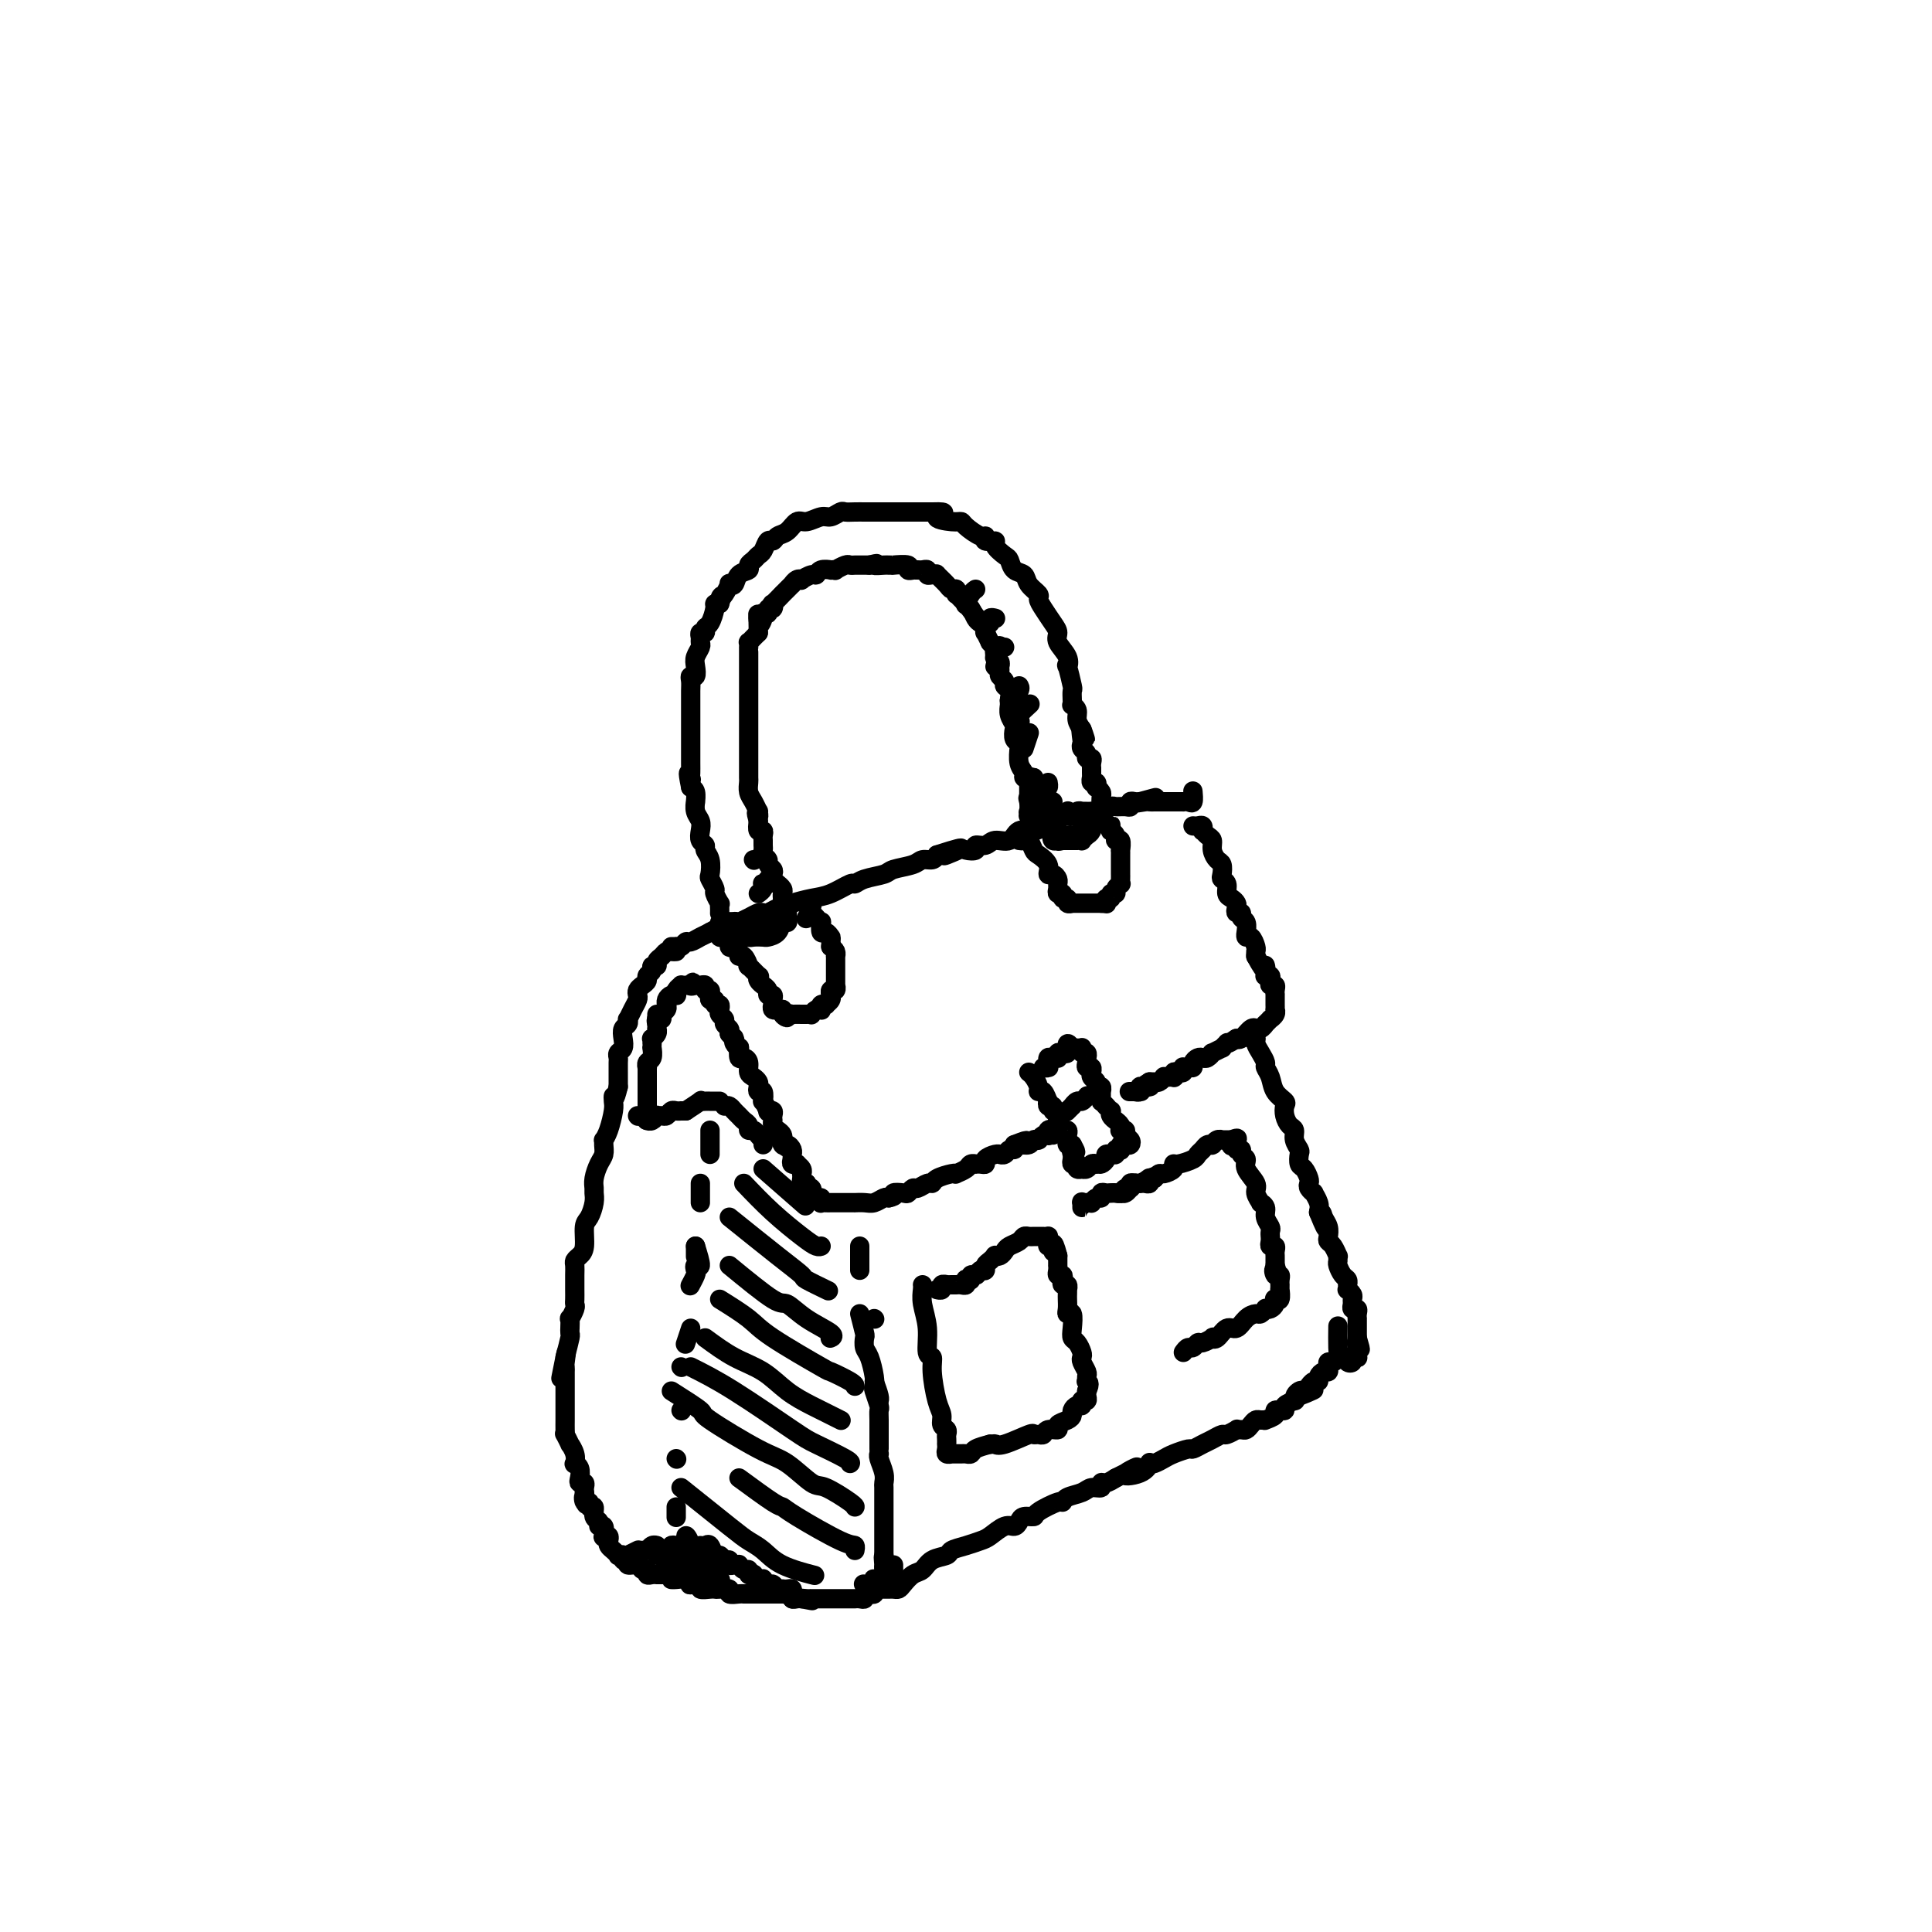 <svg viewBox='0 0 400 400' version='1.1' xmlns='http://www.w3.org/2000/svg' xmlns:xlink='http://www.w3.org/1999/xlink'><g fill='none' stroke='#000000' stroke-width='4' stroke-linecap='round' stroke-linejoin='round'><path d='M139,196c0.446,0.009 0.892,0.017 1,0c0.108,-0.017 -0.122,-0.060 0,0c0.122,0.060 0.597,0.225 1,0c0.403,-0.225 0.734,-0.838 1,-1c0.266,-0.162 0.468,0.128 1,0c0.532,-0.128 1.395,-0.675 2,-1c0.605,-0.325 0.952,-0.430 2,-1c1.048,-0.570 2.795,-1.607 4,-2c1.205,-0.393 1.867,-0.144 2,0c0.133,0.144 -0.263,0.183 0,0c0.263,-0.183 1.186,-0.588 2,-1c0.814,-0.412 1.518,-0.831 2,-1c0.482,-0.169 0.740,-0.087 1,0c0.260,0.087 0.522,0.179 1,0c0.478,-0.179 1.172,-0.630 2,-1c0.828,-0.370 1.790,-0.659 3,-1c1.210,-0.341 2.668,-0.735 4,-1c1.332,-0.265 2.539,-0.399 4,-1c1.461,-0.601 3.176,-1.667 4,-2c0.824,-0.333 0.756,0.066 1,0c0.244,-0.066 0.799,-0.596 2,-1c1.201,-0.404 3.046,-0.682 4,-1c0.954,-0.318 1.015,-0.676 2,-1c0.985,-0.324 2.893,-0.613 4,-1c1.107,-0.387 1.413,-0.874 2,-1c0.587,-0.126 1.453,0.107 2,0c0.547,-0.107 0.773,-0.553 1,-1'/><path d='M194,177c8.863,-2.880 3.522,-0.580 2,0c-1.522,0.580 0.775,-0.562 2,-1c1.225,-0.438 1.377,-0.174 2,0c0.623,0.174 1.718,0.259 2,0c0.282,-0.259 -0.249,-0.862 0,-1c0.249,-0.138 1.278,0.188 2,0c0.722,-0.188 1.139,-0.890 2,-1c0.861,-0.110 2.167,0.373 3,0c0.833,-0.373 1.193,-1.602 2,-2c0.807,-0.398 2.063,0.037 3,0c0.937,-0.037 1.557,-0.545 2,-1c0.443,-0.455 0.709,-0.858 1,-1c0.291,-0.142 0.607,-0.023 1,0c0.393,0.023 0.865,-0.050 1,0c0.135,0.050 -0.065,0.224 0,0c0.065,-0.224 0.395,-0.845 1,-1c0.605,-0.155 1.485,0.154 2,0c0.515,-0.154 0.664,-0.773 1,-1c0.336,-0.227 0.859,-0.061 1,0c0.141,0.061 -0.100,0.017 0,0c0.100,-0.017 0.542,-0.008 1,0c0.458,0.008 0.934,0.016 1,0c0.066,-0.016 -0.277,-0.057 0,0c0.277,0.057 1.174,0.212 2,0c0.826,-0.212 1.579,-0.793 2,-1c0.421,-0.207 0.508,-0.041 1,0c0.492,0.041 1.389,-0.041 2,0c0.611,0.041 0.937,0.207 1,0c0.063,-0.207 -0.137,-0.786 0,-1c0.137,-0.214 0.611,-0.061 1,0c0.389,0.061 0.695,0.031 1,0'/><path d='M236,166c6.449,-1.702 1.573,-0.456 0,0c-1.573,0.456 0.157,0.122 1,0c0.843,-0.122 0.800,-0.033 1,0c0.200,0.033 0.645,0.009 1,0c0.355,-0.009 0.621,-0.002 1,0c0.379,0.002 0.871,0.001 1,0c0.129,-0.001 -0.106,-0.000 0,0c0.106,0.000 0.554,0.000 1,0c0.446,-0.000 0.889,0.000 1,0c0.111,-0.000 -0.111,-0.001 0,0c0.111,0.001 0.555,0.002 1,0c0.445,-0.002 0.890,-0.008 1,0c0.110,0.008 -0.114,0.030 0,0c0.114,-0.030 0.566,-0.113 1,0c0.434,0.113 0.848,0.422 1,0c0.152,-0.422 0.041,-1.575 0,-2c-0.041,-0.425 -0.012,-0.121 0,0c0.012,0.121 0.006,0.061 0,0'/><path d='M140,197c-0.331,0.025 -0.662,0.049 -1,0c-0.338,-0.049 -0.683,-0.172 -1,0c-0.317,0.172 -0.606,0.637 -1,1c-0.394,0.363 -0.894,0.622 -1,1c-0.106,0.378 0.183,0.875 0,1c-0.183,0.125 -0.836,-0.121 -1,0c-0.164,0.121 0.163,0.610 0,1c-0.163,0.390 -0.814,0.682 -1,1c-0.186,0.318 0.095,0.662 0,1c-0.095,0.338 -0.564,0.670 -1,1c-0.436,0.330 -0.838,0.656 -1,1c-0.162,0.344 -0.082,0.704 0,1c0.082,0.296 0.167,0.527 0,1c-0.167,0.473 -0.584,1.187 -1,2c-0.416,0.813 -0.830,1.726 -1,2c-0.170,0.274 -0.097,-0.092 0,0c0.097,0.092 0.218,0.640 0,1c-0.218,0.360 -0.776,0.530 -1,1c-0.224,0.470 -0.112,1.238 0,2c0.112,0.762 0.226,1.518 0,2c-0.226,0.482 -0.793,0.692 -1,1c-0.207,0.308 -0.056,0.715 0,1c0.056,0.285 0.015,0.447 0,1c-0.015,0.553 -0.004,1.495 0,2c0.004,0.505 0.001,0.573 0,1c-0.001,0.427 -0.001,1.214 0,2'/><path d='M128,225c-0.842,3.504 -0.947,2.263 -1,2c-0.053,-0.263 -0.053,0.451 0,1c0.053,0.549 0.157,0.934 0,2c-0.157,1.066 -0.577,2.814 -1,4c-0.423,1.186 -0.848,1.811 -1,2c-0.152,0.189 -0.030,-0.059 0,0c0.030,0.059 -0.030,0.425 0,1c0.030,0.575 0.152,1.358 0,2c-0.152,0.642 -0.576,1.144 -1,2c-0.424,0.856 -0.848,2.068 -1,3c-0.152,0.932 -0.031,1.585 0,2c0.031,0.415 -0.030,0.594 0,1c0.030,0.406 0.149,1.040 0,2c-0.149,0.960 -0.565,2.246 -1,3c-0.435,0.754 -0.887,0.975 -1,2c-0.113,1.025 0.113,2.854 0,4c-0.113,1.146 -0.566,1.609 -1,2c-0.434,0.391 -0.848,0.710 -1,1c-0.152,0.290 -0.041,0.550 0,1c0.041,0.450 0.012,1.089 0,2c-0.012,0.911 -0.007,2.095 0,3c0.007,0.905 0.016,1.533 0,2c-0.016,0.467 -0.057,0.774 0,1c0.057,0.226 0.211,0.371 0,1c-0.211,0.629 -0.789,1.741 -1,2c-0.211,0.259 -0.056,-0.336 0,0c0.056,0.336 0.012,1.604 0,2c-0.012,0.396 0.007,-0.079 0,0c-0.007,0.079 -0.040,0.714 0,1c0.040,0.286 0.154,0.225 0,1c-0.154,0.775 -0.577,2.388 -1,4'/><path d='M117,281c-1.702,8.614 -0.456,2.150 0,0c0.456,-2.150 0.122,0.015 0,1c-0.122,0.985 -0.033,0.790 0,1c0.033,0.210 0.009,0.826 0,1c-0.009,0.174 -0.002,-0.094 0,0c0.002,0.094 0.001,0.550 0,1c-0.001,0.450 -0.000,0.894 0,1c0.000,0.106 0.000,-0.126 0,0c-0.000,0.126 -0.000,0.611 0,1c0.000,0.389 -0.000,0.681 0,1c0.000,0.319 0.000,0.666 0,1c-0.000,0.334 -0.000,0.656 0,1c0.000,0.344 0.000,0.709 0,1c-0.000,0.291 -0.001,0.507 0,1c0.001,0.493 0.004,1.265 0,2c-0.004,0.735 -0.016,1.435 0,2c0.016,0.565 0.061,0.994 0,1c-0.061,0.006 -0.226,-0.411 0,0c0.226,0.411 0.844,1.651 1,2c0.156,0.349 -0.151,-0.192 0,0c0.151,0.192 0.759,1.116 1,2c0.241,0.884 0.116,1.729 0,2c-0.116,0.271 -0.224,-0.033 0,0c0.224,0.033 0.778,0.404 1,1c0.222,0.596 0.112,1.417 0,2c-0.112,0.583 -0.226,0.930 0,1c0.226,0.070 0.792,-0.135 1,0c0.208,0.135 0.060,0.610 0,1c-0.060,0.390 -0.030,0.695 0,1'/><path d='M121,309c0.636,4.492 0.227,1.724 0,1c-0.227,-0.724 -0.272,0.598 0,1c0.272,0.402 0.862,-0.114 1,0c0.138,0.114 -0.174,0.858 0,1c0.174,0.142 0.835,-0.318 1,0c0.165,0.318 -0.166,1.413 0,2c0.166,0.587 0.828,0.665 1,1c0.172,0.335 -0.146,0.926 0,1c0.146,0.074 0.757,-0.370 1,0c0.243,0.370 0.117,1.552 0,2c-0.117,0.448 -0.225,0.161 0,0c0.225,-0.161 0.782,-0.197 1,0c0.218,0.197 0.096,0.628 0,1c-0.096,0.372 -0.165,0.687 0,1c0.165,0.313 0.565,0.624 1,1c0.435,0.376 0.905,0.818 1,1c0.095,0.182 -0.187,0.105 0,0c0.187,-0.105 0.841,-0.240 1,0c0.159,0.240 -0.179,0.853 0,1c0.179,0.147 0.875,-0.172 1,0c0.125,0.172 -0.321,0.834 0,1c0.321,0.166 1.409,-0.166 2,0c0.591,0.166 0.684,0.829 1,1c0.316,0.171 0.854,-0.150 1,0c0.146,0.150 -0.102,0.772 0,1c0.102,0.228 0.552,0.061 1,0c0.448,-0.061 0.893,-0.016 1,0c0.107,0.016 -0.125,0.004 0,0c0.125,-0.004 0.607,-0.001 1,0c0.393,0.001 0.696,0.001 1,0'/><path d='M138,326c1.895,0.996 1.133,0.985 1,1c-0.133,0.015 0.365,0.056 1,0c0.635,-0.056 1.408,-0.207 2,0c0.592,0.207 1.002,0.774 1,1c-0.002,0.226 -0.418,0.113 0,0c0.418,-0.113 1.669,-0.226 2,0c0.331,0.226 -0.257,0.792 0,1c0.257,0.208 1.359,0.060 2,0c0.641,-0.060 0.819,-0.030 1,0c0.181,0.030 0.363,0.061 1,0c0.637,-0.061 1.729,-0.212 2,0c0.271,0.212 -0.278,0.789 0,1c0.278,0.211 1.384,0.057 2,0c0.616,-0.057 0.742,-0.015 1,0c0.258,0.015 0.646,0.004 1,0c0.354,-0.004 0.672,-0.001 1,0c0.328,0.001 0.665,0.000 1,0c0.335,-0.000 0.668,-0.000 1,0c0.332,0.000 0.663,-0.000 1,0c0.337,0.000 0.682,0.000 1,0c0.318,-0.000 0.611,-0.001 1,0c0.389,0.001 0.874,0.004 1,0c0.126,-0.004 -0.107,-0.015 0,0c0.107,0.015 0.553,0.057 1,0c0.447,-0.057 0.893,-0.211 1,0c0.107,0.211 -0.125,0.788 0,1c0.125,0.212 0.607,0.061 1,0c0.393,-0.061 0.696,-0.030 1,0'/><path d='M166,331c4.290,0.774 1.014,0.207 0,0c-1.014,-0.207 0.235,-0.056 1,0c0.765,0.056 1.045,0.015 1,0c-0.045,-0.015 -0.416,-0.004 0,0c0.416,0.004 1.618,0.001 2,0c0.382,-0.001 -0.056,-0.000 0,0c0.056,0.000 0.606,0.000 1,0c0.394,-0.000 0.631,-0.000 1,0c0.369,0.000 0.869,0.000 1,0c0.131,-0.000 -0.106,0.000 0,0c0.106,-0.000 0.554,-0.000 1,0c0.446,0.000 0.889,0.000 1,0c0.111,-0.000 -0.111,-0.000 0,0c0.111,0.000 0.556,0.001 1,0c0.444,-0.001 0.889,-0.004 1,0c0.111,0.004 -0.111,0.015 0,0c0.111,-0.015 0.555,-0.056 1,0c0.445,0.056 0.890,0.208 1,0c0.110,-0.208 -0.115,-0.777 0,-1c0.115,-0.223 0.569,-0.098 1,0c0.431,0.098 0.837,0.171 1,0c0.163,-0.171 0.081,-0.585 0,-1'/><path d='M181,329c2.652,-0.492 1.782,-0.723 2,-1c0.218,-0.277 1.522,-0.600 2,-1c0.478,-0.400 0.128,-0.878 0,-1c-0.128,-0.122 -0.034,0.112 0,0c0.034,-0.112 0.009,-0.569 0,-1c-0.009,-0.431 -0.003,-0.838 0,-1c0.003,-0.162 0.001,-0.081 0,0'/><path d='M136,212c-0.121,-0.447 -0.243,-0.894 0,-1c0.243,-0.106 0.850,0.130 1,0c0.150,-0.130 -0.157,-0.626 0,-1c0.157,-0.374 0.777,-0.626 1,-1c0.223,-0.374 0.049,-0.871 0,-1c-0.049,-0.129 0.026,0.110 0,0c-0.026,-0.110 -0.151,-0.568 0,-1c0.151,-0.432 0.580,-0.837 1,-1c0.420,-0.163 0.830,-0.082 1,0c0.170,0.082 0.101,0.166 0,0c-0.101,-0.166 -0.234,-0.580 0,-1c0.234,-0.420 0.836,-0.844 1,-1c0.164,-0.156 -0.110,-0.042 0,0c0.110,0.042 0.603,0.012 1,0c0.397,-0.012 0.699,-0.006 1,0'/><path d='M143,204c1.034,-1.236 0.118,-0.327 0,0c-0.118,0.327 0.561,0.073 1,0c0.439,-0.073 0.640,0.037 1,0c0.360,-0.037 0.881,-0.220 1,0c0.119,0.220 -0.164,0.842 0,1c0.164,0.158 0.775,-0.150 1,0c0.225,0.150 0.064,0.757 0,1c-0.064,0.243 -0.032,0.122 0,0c0.032,-0.122 0.065,-0.244 0,0c-0.065,0.244 -0.228,0.854 0,1c0.228,0.146 0.846,-0.171 1,0c0.154,0.171 -0.154,0.830 0,1c0.154,0.170 0.772,-0.148 1,0c0.228,0.148 0.065,0.760 0,1c-0.065,0.240 -0.032,0.106 0,0c0.032,-0.106 0.065,-0.183 0,0c-0.065,0.183 -0.227,0.626 0,1c0.227,0.374 0.844,0.677 1,1c0.156,0.323 -0.150,0.664 0,1c0.150,0.336 0.757,0.667 1,1c0.243,0.333 0.121,0.666 0,1'/><path d='M151,214c1.460,1.785 1.109,1.247 1,1c-0.109,-0.247 0.023,-0.202 0,0c-0.023,0.202 -0.199,0.561 0,1c0.199,0.439 0.775,0.957 1,1c0.225,0.043 0.098,-0.388 0,0c-0.098,0.388 -0.167,1.595 0,2c0.167,0.405 0.570,0.006 1,0c0.430,-0.006 0.886,0.379 1,1c0.114,0.621 -0.114,1.477 0,2c0.114,0.523 0.570,0.712 1,1c0.430,0.288 0.833,0.674 1,1c0.167,0.326 0.096,0.593 0,1c-0.096,0.407 -0.218,0.954 0,1c0.218,0.046 0.775,-0.408 1,0c0.225,0.408 0.117,1.678 0,2c-0.117,0.322 -0.241,-0.303 0,0c0.241,0.303 0.849,1.535 1,2c0.151,0.465 -0.156,0.163 0,0c0.156,-0.163 0.774,-0.188 1,0c0.226,0.188 0.060,0.589 0,1c-0.060,0.411 -0.013,0.831 0,1c0.013,0.169 -0.007,0.087 0,0c0.007,-0.087 0.040,-0.177 0,0c-0.040,0.177 -0.154,0.622 0,1c0.154,0.378 0.577,0.689 1,1c0.423,0.311 0.845,0.622 1,1c0.155,0.378 0.044,0.822 0,1c-0.044,0.178 -0.022,0.089 0,0'/><path d='M162,236c1.714,3.340 0.498,0.688 0,0c-0.498,-0.688 -0.277,0.586 0,1c0.277,0.414 0.610,-0.033 1,0c0.390,0.033 0.837,0.548 1,1c0.163,0.452 0.043,0.843 0,1c-0.043,0.157 -0.007,0.081 0,0c0.007,-0.081 -0.013,-0.166 0,0c0.013,0.166 0.060,0.583 0,1c-0.060,0.417 -0.226,0.834 0,1c0.226,0.166 0.845,0.082 1,0c0.155,-0.082 -0.154,-0.163 0,0c0.154,0.163 0.773,0.569 1,1c0.227,0.431 0.064,0.886 0,1c-0.064,0.114 -0.027,-0.114 0,0c0.027,0.114 0.046,0.569 0,1c-0.046,0.431 -0.156,0.837 0,1c0.156,0.163 0.578,0.081 1,0'/><path d='M167,245c0.714,1.636 -0.002,1.227 0,1c0.002,-0.227 0.722,-0.272 1,0c0.278,0.272 0.113,0.861 0,1c-0.113,0.139 -0.175,-0.173 0,0c0.175,0.173 0.586,0.831 1,1c0.414,0.169 0.832,-0.151 1,0c0.168,0.151 0.088,0.772 0,1c-0.088,0.228 -0.183,0.061 0,0c0.183,-0.061 0.644,-0.016 1,0c0.356,0.016 0.606,0.004 1,0c0.394,-0.004 0.933,-0.001 1,0c0.067,0.001 -0.337,0.000 0,0c0.337,-0.000 1.417,-0.000 2,0c0.583,0.000 0.670,0.001 1,0c0.330,-0.001 0.904,-0.004 1,0c0.096,0.004 -0.286,0.015 0,0c0.286,-0.015 1.242,-0.056 2,0c0.758,0.056 1.320,0.207 2,0c0.680,-0.207 1.480,-0.774 2,-1c0.520,-0.226 0.760,-0.113 1,0'/><path d='M184,248c1.974,-0.377 0.909,-0.818 1,-1c0.091,-0.182 1.337,-0.105 2,0c0.663,0.105 0.741,0.239 1,0c0.259,-0.239 0.697,-0.851 1,-1c0.303,-0.149 0.470,0.167 1,0c0.530,-0.167 1.425,-0.815 2,-1c0.575,-0.185 0.832,0.095 1,0c0.168,-0.095 0.248,-0.564 1,-1c0.752,-0.436 2.176,-0.839 3,-1c0.824,-0.161 1.048,-0.082 1,0c-0.048,0.082 -0.367,0.166 0,0c0.367,-0.166 1.422,-0.580 2,-1c0.578,-0.420 0.681,-0.844 1,-1c0.319,-0.156 0.854,-0.045 1,0c0.146,0.045 -0.098,0.022 0,0c0.098,-0.022 0.538,-0.044 1,0c0.462,0.044 0.946,0.155 1,0c0.054,-0.155 -0.322,-0.576 0,-1c0.322,-0.424 1.343,-0.850 2,-1c0.657,-0.150 0.950,-0.026 1,0c0.050,0.026 -0.144,-0.048 0,0c0.144,0.048 0.626,0.219 1,0c0.374,-0.219 0.639,-0.828 1,-1c0.361,-0.172 0.817,0.094 1,0c0.183,-0.094 0.091,-0.547 0,-1'/><path d='M210,237c4.278,-1.697 1.973,-0.441 1,0c-0.973,0.441 -0.614,0.065 0,0c0.614,-0.065 1.484,0.180 2,0c0.516,-0.180 0.677,-0.784 1,-1c0.323,-0.216 0.808,-0.044 1,0c0.192,0.044 0.090,-0.040 0,0c-0.090,0.040 -0.169,0.203 0,0c0.169,-0.203 0.585,-0.773 1,-1c0.415,-0.227 0.829,-0.110 1,0c0.171,0.110 0.098,0.212 0,0c-0.098,-0.212 -0.222,-0.737 0,-1c0.222,-0.263 0.791,-0.263 1,0c0.209,0.263 0.060,0.789 0,1c-0.060,0.211 -0.030,0.105 0,0'/><path d='M213,222c0.303,0.231 0.607,0.462 1,1c0.393,0.538 0.876,1.383 1,2c0.124,0.617 -0.111,1.007 0,1c0.111,-0.007 0.570,-0.409 1,0c0.430,0.409 0.832,1.630 1,2c0.168,0.370 0.101,-0.112 0,0c-0.101,0.112 -0.237,0.817 0,1c0.237,0.183 0.848,-0.157 1,0c0.152,0.157 -0.155,0.812 0,1c0.155,0.188 0.773,-0.090 1,0c0.227,0.090 0.065,0.550 0,1c-0.065,0.450 -0.033,0.891 0,1c0.033,0.109 0.065,-0.115 0,0c-0.065,0.115 -0.228,0.569 0,1c0.228,0.431 0.846,0.837 1,1c0.154,0.163 -0.155,0.081 0,0c0.155,-0.081 0.773,-0.162 1,0c0.227,0.162 0.064,0.565 0,1c-0.064,0.435 -0.027,0.900 0,1c0.027,0.100 0.046,-0.165 0,0c-0.046,0.165 -0.156,0.762 0,1c0.156,0.238 0.578,0.119 1,0'/><path d='M222,237c1.392,2.483 0.372,1.191 0,1c-0.372,-0.191 -0.096,0.720 0,1c0.096,0.280 0.012,-0.069 0,0c-0.012,0.069 0.048,0.558 0,1c-0.048,0.442 -0.205,0.836 0,1c0.205,0.164 0.772,0.096 1,0c0.228,-0.096 0.117,-0.221 0,0c-0.117,0.221 -0.238,0.788 0,1c0.238,0.212 0.837,0.071 1,0c0.163,-0.071 -0.111,-0.071 0,0c0.111,0.071 0.607,0.211 1,0c0.393,-0.211 0.684,-0.775 1,-1c0.316,-0.225 0.658,-0.113 1,0'/><path d='M227,241c0.626,-0.110 0.690,0.114 1,0c0.310,-0.114 0.867,-0.567 1,-1c0.133,-0.433 -0.156,-0.847 0,-1c0.156,-0.153 0.759,-0.045 1,0c0.241,0.045 0.121,0.026 0,0c-0.121,-0.026 -0.242,-0.058 0,0c0.242,0.058 0.849,0.208 1,0c0.151,-0.208 -0.153,-0.774 0,-1c0.153,-0.226 0.762,-0.112 1,0c0.238,0.112 0.103,0.223 0,0c-0.103,-0.223 -0.175,-0.781 0,-1c0.175,-0.219 0.598,-0.101 1,0c0.402,0.101 0.784,0.185 1,0c0.216,-0.185 0.268,-0.637 0,-1c-0.268,-0.363 -0.855,-0.636 -1,-1c-0.145,-0.364 0.153,-0.820 0,-1c-0.153,-0.180 -0.758,-0.086 -1,0c-0.242,0.086 -0.121,0.164 0,0c0.121,-0.164 0.242,-0.570 0,-1c-0.242,-0.430 -0.849,-0.885 -1,-1c-0.151,-0.115 0.153,0.110 0,0c-0.153,-0.110 -0.763,-0.555 -1,-1c-0.237,-0.445 -0.102,-0.889 0,-1c0.102,-0.111 0.172,0.111 0,0c-0.172,-0.111 -0.586,-0.556 -1,-1'/><path d='M229,229c-1.001,-1.183 -1.004,-0.642 -1,-1c0.004,-0.358 0.016,-1.616 0,-2c-0.016,-0.384 -0.061,0.105 0,0c0.061,-0.105 0.227,-0.803 0,-1c-0.227,-0.197 -0.846,0.106 -1,0c-0.154,-0.106 0.156,-0.621 0,-1c-0.156,-0.379 -0.778,-0.623 -1,-1c-0.222,-0.377 -0.046,-0.888 0,-1c0.046,-0.112 -0.040,0.176 0,0c0.040,-0.176 0.207,-0.817 0,-1c-0.207,-0.183 -0.786,0.090 -1,0c-0.214,-0.090 -0.061,-0.545 0,-1c0.061,-0.455 0.030,-0.910 0,-1c-0.030,-0.090 -0.061,0.186 0,0c0.061,-0.186 0.213,-0.835 0,-1c-0.213,-0.165 -0.792,0.152 -1,0c-0.208,-0.152 -0.045,-0.773 0,-1c0.045,-0.227 -0.027,-0.061 0,0c0.027,0.061 0.151,0.016 0,0c-0.151,-0.016 -0.579,-0.004 -1,0c-0.421,0.004 -0.835,0.001 -1,0c-0.165,-0.001 -0.083,-0.001 0,0'/><path d='M222,217c-1.306,-1.840 -1.072,-0.442 -1,0c0.072,0.442 -0.019,-0.074 0,0c0.019,0.074 0.150,0.738 0,1c-0.150,0.262 -0.579,0.123 -1,0c-0.421,-0.123 -0.835,-0.230 -1,0c-0.165,0.230 -0.083,0.798 0,1c0.083,0.202 0.165,0.039 0,0c-0.165,-0.039 -0.579,0.046 -1,0c-0.421,-0.046 -0.850,-0.223 -1,0c-0.150,0.223 -0.023,0.844 0,1c0.023,0.156 -0.060,-0.154 0,0c0.060,0.154 0.264,0.773 0,1c-0.264,0.227 -0.994,0.061 -1,0c-0.006,-0.061 0.713,-0.017 1,0c0.287,0.017 0.144,0.009 0,0'/><path d='M221,230c-0.120,0.122 -0.240,0.244 0,0c0.240,-0.244 0.838,-0.854 1,-1c0.162,-0.146 -0.114,0.171 0,0c0.114,-0.171 0.618,-0.829 1,-1c0.382,-0.171 0.641,0.146 1,0c0.359,-0.146 0.817,-0.756 1,-1c0.183,-0.244 0.092,-0.122 0,0'/><path d='M247,171c0.311,0.032 0.622,0.064 1,0c0.378,-0.064 0.823,-0.225 1,0c0.177,0.225 0.085,0.837 0,1c-0.085,0.163 -0.164,-0.121 0,0c0.164,0.121 0.569,0.647 1,1c0.431,0.353 0.886,0.532 1,1c0.114,0.468 -0.114,1.225 0,2c0.114,0.775 0.570,1.569 1,2c0.430,0.431 0.832,0.501 1,1c0.168,0.499 0.100,1.429 0,2c-0.100,0.571 -0.233,0.783 0,1c0.233,0.217 0.833,0.439 1,1c0.167,0.561 -0.100,1.461 0,2c0.100,0.539 0.567,0.718 1,1c0.433,0.282 0.833,0.667 1,1c0.167,0.333 0.101,0.613 0,1c-0.101,0.387 -0.237,0.882 0,1c0.237,0.118 0.848,-0.141 1,0c0.152,0.141 -0.156,0.683 0,1c0.156,0.317 0.777,0.409 1,1c0.223,0.591 0.050,1.682 0,2c-0.050,0.318 0.025,-0.136 0,0c-0.025,0.136 -0.150,0.863 0,1c0.150,0.137 0.576,-0.317 1,0c0.424,0.317 0.846,1.405 1,2c0.154,0.595 0.042,0.699 0,1c-0.042,0.301 -0.012,0.800 0,1c0.012,0.200 0.006,0.100 0,0'/><path d='M260,198c2.465,4.585 2.128,2.548 2,2c-0.128,-0.548 -0.048,0.392 0,1c0.048,0.608 0.064,0.885 0,1c-0.064,0.115 -0.210,0.069 0,0c0.210,-0.069 0.774,-0.159 1,0c0.226,0.159 0.113,0.569 0,1c-0.113,0.431 -0.226,0.884 0,1c0.226,0.116 0.793,-0.105 1,0c0.207,0.105 0.056,0.535 0,1c-0.056,0.465 -0.015,0.966 0,1c0.015,0.034 0.004,-0.398 0,0c-0.004,0.398 0.000,1.626 0,2c-0.000,0.374 -0.004,-0.106 0,0c0.004,0.106 0.016,0.798 0,1c-0.016,0.202 -0.061,-0.085 0,0c0.061,0.085 0.227,0.544 0,1c-0.227,0.456 -0.848,0.911 -1,1c-0.152,0.089 0.166,-0.186 0,0c-0.166,0.186 -0.814,0.835 -1,1c-0.186,0.165 0.092,-0.154 0,0c-0.092,0.154 -0.553,0.781 -1,1c-0.447,0.219 -0.880,0.031 -1,0c-0.120,-0.031 0.073,0.097 0,0c-0.073,-0.097 -0.411,-0.418 -1,0c-0.589,0.418 -1.428,1.574 -2,2c-0.572,0.426 -0.878,0.122 -1,0c-0.122,-0.122 -0.061,-0.061 0,0'/><path d='M256,215c-1.709,1.172 -1.982,1.103 -2,1c-0.018,-0.103 0.220,-0.239 0,0c-0.220,0.239 -0.899,0.852 -1,1c-0.101,0.148 0.376,-0.170 0,0c-0.376,0.170 -1.606,0.830 -2,1c-0.394,0.170 0.048,-0.148 0,0c-0.048,0.148 -0.587,0.761 -1,1c-0.413,0.239 -0.702,0.102 -1,0c-0.298,-0.102 -0.605,-0.171 -1,0c-0.395,0.171 -0.876,0.581 -1,1c-0.124,0.419 0.111,0.848 0,1c-0.111,0.152 -0.568,0.027 -1,0c-0.432,-0.027 -0.837,0.044 -1,0c-0.163,-0.044 -0.082,-0.204 0,0c0.082,0.204 0.167,0.773 0,1c-0.167,0.227 -0.585,0.113 -1,0c-0.415,-0.113 -0.828,-0.227 -1,0c-0.172,0.227 -0.103,0.793 0,1c0.103,0.207 0.238,0.054 0,0c-0.238,-0.054 -0.851,-0.011 -1,0c-0.149,0.011 0.167,-0.011 0,0c-0.167,0.011 -0.815,0.056 -1,0c-0.185,-0.056 0.095,-0.211 0,0c-0.095,0.211 -0.565,0.789 -1,1c-0.435,0.211 -0.835,0.057 -1,0c-0.165,-0.057 -0.096,-0.015 0,0c0.096,0.015 0.218,0.004 0,0c-0.218,-0.004 -0.777,-0.001 -1,0c-0.223,0.001 -0.112,0.001 0,0'/><path d='M238,224c-2.741,1.614 -0.595,1.151 0,1c0.595,-0.151 -0.361,0.012 -1,0c-0.639,-0.012 -0.960,-0.199 -1,0c-0.040,0.199 0.200,0.785 0,1c-0.200,0.215 -0.840,0.057 -1,0c-0.160,-0.057 0.161,-0.015 0,0c-0.161,0.015 -0.803,0.004 -1,0c-0.197,-0.004 0.050,-0.001 0,0c-0.050,0.001 -0.398,0.000 0,0c0.398,-0.000 1.542,-0.000 2,0c0.458,0.000 0.229,0.000 0,0'/><path d='M259,214c-0.119,0.441 -0.238,0.881 0,1c0.238,0.119 0.833,-0.085 1,0c0.167,0.085 -0.096,0.459 0,1c0.096,0.541 0.549,1.251 1,2c0.451,0.749 0.899,1.539 1,2c0.101,0.461 -0.144,0.595 0,1c0.144,0.405 0.679,1.081 1,2c0.321,0.919 0.428,2.081 1,3c0.572,0.919 1.607,1.593 2,2c0.393,0.407 0.143,0.545 0,1c-0.143,0.455 -0.178,1.225 0,2c0.178,0.775 0.570,1.554 1,2c0.430,0.446 0.899,0.557 1,1c0.101,0.443 -0.166,1.217 0,2c0.166,0.783 0.766,1.576 1,2c0.234,0.424 0.101,0.481 0,1c-0.101,0.519 -0.172,1.501 0,2c0.172,0.499 0.586,0.516 1,1c0.414,0.484 0.828,1.434 1,2c0.172,0.566 0.102,0.746 0,1c-0.102,0.254 -0.237,0.582 0,1c0.237,0.418 0.847,0.927 1,1c0.153,0.073 -0.151,-0.288 0,0c0.151,0.288 0.757,1.225 1,2c0.243,0.775 0.121,1.387 0,2'/><path d='M273,251c2.408,5.975 1.429,2.413 1,1c-0.429,-1.413 -0.308,-0.678 0,0c0.308,0.678 0.804,1.300 1,2c0.196,0.700 0.091,1.479 0,2c-0.091,0.521 -0.168,0.784 0,1c0.168,0.216 0.580,0.386 1,1c0.420,0.614 0.847,1.674 1,2c0.153,0.326 0.031,-0.082 0,0c-0.031,0.082 0.030,0.653 0,1c-0.030,0.347 -0.152,0.472 0,1c0.152,0.528 0.576,1.461 1,2c0.424,0.539 0.846,0.684 1,1c0.154,0.316 0.040,0.802 0,1c-0.040,0.198 -0.007,0.109 0,0c0.007,-0.109 -0.012,-0.236 0,0c0.012,0.236 0.056,0.837 0,1c-0.056,0.163 -0.212,-0.110 0,0c0.212,0.110 0.793,0.603 1,1c0.207,0.397 0.041,0.698 0,1c-0.041,0.302 0.041,0.607 0,1c-0.041,0.393 -0.207,0.875 0,1c0.207,0.125 0.788,-0.107 1,0c0.212,0.107 0.057,0.555 0,1c-0.057,0.445 -0.015,0.888 0,1c0.015,0.112 0.004,-0.108 0,0c-0.004,0.108 -0.001,0.544 0,1c0.001,0.456 0.000,0.930 0,1c-0.000,0.070 -0.000,-0.266 0,0c0.000,0.266 0.000,1.133 0,2'/><path d='M281,277c1.238,4.185 0.331,1.647 0,1c-0.331,-0.647 -0.088,0.597 0,1c0.088,0.403 0.019,-0.037 0,0c-0.019,0.037 0.010,0.549 0,1c-0.010,0.451 -0.059,0.840 0,1c0.059,0.160 0.226,0.092 0,0c-0.226,-0.092 -0.845,-0.207 -1,0c-0.155,0.207 0.154,0.736 0,1c-0.154,0.264 -0.772,0.263 -1,0c-0.228,-0.263 -0.065,-0.790 0,-1c0.065,-0.210 0.033,-0.105 0,0'/><path d='M136,210c0.000,0.417 0.000,0.834 0,1c-0.000,0.166 -0.000,0.082 0,0c0.000,-0.082 0.001,-0.163 0,0c-0.001,0.163 -0.004,0.569 0,1c0.004,0.431 0.015,0.885 0,1c-0.015,0.115 -0.057,-0.110 0,0c0.057,0.110 0.211,0.556 0,1c-0.211,0.444 -0.789,0.888 -1,1c-0.211,0.112 -0.056,-0.107 0,0c0.056,0.107 0.011,0.539 0,1c-0.011,0.461 0.011,0.951 0,1c-0.011,0.049 -0.056,-0.342 0,0c0.056,0.342 0.211,1.419 0,2c-0.211,0.581 -0.789,0.667 -1,1c-0.211,0.333 -0.057,0.911 0,1c0.057,0.089 0.015,-0.313 0,0c-0.015,0.313 -0.004,1.342 0,2c0.004,0.658 0.001,0.946 0,1c-0.001,0.054 -0.000,-0.126 0,0c0.000,0.126 0.000,0.560 0,1c-0.000,0.440 -0.000,0.888 0,1c0.000,0.112 0.000,-0.111 0,0c-0.000,0.111 -0.000,0.554 0,1c0.000,0.446 0.000,0.893 0,1c-0.000,0.107 -0.000,-0.125 0,0c0.000,0.125 0.000,0.607 0,1c-0.000,0.393 -0.000,0.696 0,1'/><path d='M134,230c-0.333,3.333 -0.167,1.667 0,0'/><path d='M132,231c0.000,0.000 0.100,0.100 0.1,0.1'/><path d='M134,232c-0.081,-0.031 -0.162,-0.061 0,0c0.162,0.061 0.568,0.214 1,0c0.432,-0.214 0.889,-0.793 1,-1c0.111,-0.207 -0.125,-0.041 0,0c0.125,0.041 0.612,-0.041 1,0c0.388,0.041 0.677,0.207 1,0c0.323,-0.207 0.679,-0.788 1,-1c0.321,-0.212 0.608,-0.057 1,0c0.392,0.057 0.889,0.015 1,0c0.111,-0.015 -0.162,-0.004 0,0c0.162,0.004 0.761,0.001 1,0c0.239,-0.001 0.120,-0.001 0,0'/><path d='M142,230c1.290,-0.845 2.579,-1.691 3,-2c0.421,-0.309 -0.028,-0.083 0,0c0.028,0.083 0.533,0.022 1,0c0.467,-0.022 0.896,-0.006 1,0c0.104,0.006 -0.116,0.002 0,0c0.116,-0.002 0.570,-0.000 1,0c0.430,0.000 0.837,0.000 1,0c0.163,-0.000 0.081,-0.000 0,0'/><path d='M150,229c0.334,-0.089 0.668,-0.179 1,0c0.332,0.179 0.663,0.626 1,1c0.337,0.374 0.682,0.674 1,1c0.318,0.326 0.610,0.679 1,1c0.390,0.321 0.879,0.612 1,1c0.121,0.388 -0.125,0.874 0,1c0.125,0.126 0.622,-0.106 1,0c0.378,0.106 0.637,0.551 1,1c0.363,0.449 0.829,0.904 1,1c0.171,0.096 0.046,-0.166 0,0c-0.046,0.166 -0.013,0.762 0,1c0.013,0.238 0.007,0.119 0,0'/><path d='M147,234c0.000,0.898 0.000,1.796 0,2c0.000,0.204 0.000,-0.285 0,0c0.000,0.285 0.000,1.346 0,2c0.000,0.654 0.000,0.901 0,1c0.000,0.099 0.000,0.049 0,0'/><path d='M145,245c0.000,0.868 0.000,1.735 0,2c0.000,0.265 0.000,-0.073 0,0c0.000,0.073 0.000,0.558 0,1c0.000,0.442 0.000,0.841 0,1c0.000,0.159 0.000,0.080 0,0'/><path d='M144,258c0.000,0.833 0.000,1.667 0,2c0.000,0.333 0.000,0.167 0,0'/><path d='M144,258c0.534,1.717 1.068,3.434 1,4c-0.068,0.566 -0.736,-0.020 -1,0c-0.264,0.020 -0.122,0.644 0,1c0.122,0.356 0.225,0.442 0,1c-0.225,0.558 -0.779,1.588 -1,2c-0.221,0.412 -0.111,0.206 0,0'/><path d='M143,275c-0.417,1.250 -0.833,2.500 -1,3c-0.167,0.500 -0.083,0.250 0,0'/><path d='M141,283c0.000,0.000 0.100,0.100 0.1,0.1'/><path d='M141,292c0.000,0.000 0.100,0.100 0.1,0.1'/><path d='M140,302c0.000,0.000 0.100,0.100 0.1,0.1'/><path d='M140,312c0.000,0.833 0.000,1.667 0,2c0.000,0.333 0.000,0.167 0,0'/><path d='M130,322c0.844,-0.422 1.689,-0.844 2,-1c0.311,-0.156 0.089,-0.044 0,0c-0.089,0.044 -0.044,0.022 0,0'/><path d='M130,322c1.177,-0.453 2.354,-0.906 3,-1c0.646,-0.094 0.762,0.171 1,0c0.238,-0.171 0.600,-0.778 1,-1c0.400,-0.222 0.838,-0.060 1,0c0.162,0.060 0.046,0.017 0,0c-0.046,-0.017 -0.023,-0.009 0,0'/><path d='M145,320c0.333,0.063 0.666,0.126 1,0c0.334,-0.126 0.668,-0.441 1,0c0.332,0.441 0.663,1.639 1,2c0.337,0.361 0.682,-0.113 1,0c0.318,0.113 0.611,0.815 1,1c0.389,0.185 0.874,-0.148 1,0c0.126,0.148 -0.107,0.776 0,1c0.107,0.224 0.555,0.045 1,0c0.445,-0.045 0.889,0.044 1,0c0.111,-0.044 -0.110,-0.222 0,0c0.110,0.222 0.551,0.843 1,1c0.449,0.157 0.908,-0.150 1,0c0.092,0.150 -0.182,0.759 0,1c0.182,0.241 0.818,0.116 1,0c0.182,-0.116 -0.092,-0.223 0,0c0.092,0.223 0.550,0.777 1,1c0.450,0.223 0.894,0.116 1,0c0.106,-0.116 -0.125,-0.241 0,0c0.125,0.241 0.607,0.849 1,1c0.393,0.151 0.696,-0.156 1,0c0.304,0.156 0.607,0.773 1,1c0.393,0.227 0.876,0.064 1,0c0.124,-0.064 -0.110,-0.027 0,0c0.110,0.027 0.565,0.046 1,0c0.435,-0.046 0.848,-0.157 1,0c0.152,0.157 0.041,0.581 0,1c-0.041,0.419 -0.012,0.834 0,1c0.012,0.166 0.006,0.083 0,0'/><path d='M136,322c0.330,0.030 0.660,0.060 1,0c0.340,-0.060 0.689,-0.209 1,0c0.311,0.209 0.585,0.775 1,1c0.415,0.225 0.972,0.110 1,0c0.028,-0.110 -0.472,-0.215 0,0c0.472,0.215 1.916,0.751 3,1c1.084,0.249 1.807,0.210 2,0c0.193,-0.210 -0.144,-0.592 0,-1c0.144,-0.408 0.770,-0.840 1,-1c0.230,-0.160 0.066,-0.046 0,0c-0.066,0.046 -0.033,0.023 0,0'/><path d='M143,322c-1.288,0.104 -2.576,0.209 -3,0c-0.424,-0.209 0.014,-0.731 0,-1c-0.014,-0.269 -0.482,-0.283 0,0c0.482,0.283 1.912,0.864 3,1c1.088,0.136 1.833,-0.174 2,0c0.167,0.174 -0.242,0.831 0,1c0.242,0.169 1.137,-0.151 2,0c0.863,0.151 1.694,0.771 2,1c0.306,0.229 0.087,0.065 0,0c-0.087,-0.065 -0.044,-0.033 0,0'/><path d='M143,322c0.000,0.000 0.100,0.100 0.1,0.1'/><path d='M143,322c-0.550,-1.864 -1.101,-3.727 -1,-4c0.101,-0.273 0.853,1.045 1,2c0.147,0.955 -0.312,1.547 0,2c0.312,0.453 1.393,0.766 2,1c0.607,0.234 0.738,0.388 1,1c0.262,0.612 0.656,1.681 1,2c0.344,0.319 0.639,-0.114 1,0c0.361,0.114 0.787,0.774 1,1c0.213,0.226 0.211,0.018 0,0c-0.211,-0.018 -0.631,0.153 -1,0c-0.369,-0.153 -0.687,-0.629 -1,-1c-0.313,-0.371 -0.623,-0.638 -1,-1c-0.377,-0.362 -0.822,-0.818 -1,-1c-0.178,-0.182 -0.089,-0.091 0,0'/><path d='M140,320c-0.452,-0.083 -0.905,-0.167 -1,0c-0.095,0.167 0.167,0.583 0,1c-0.167,0.417 -0.762,0.833 -1,1c-0.238,0.167 -0.119,0.083 0,0'/><path d='M183,329c0.335,0.004 0.670,0.008 1,0c0.330,-0.008 0.655,-0.029 1,0c0.345,0.029 0.710,0.106 1,0c0.290,-0.106 0.505,-0.396 1,-1c0.495,-0.604 1.269,-1.524 2,-2c0.731,-0.476 1.420,-0.509 2,-1c0.580,-0.491 1.051,-1.441 2,-2c0.949,-0.559 2.375,-0.726 3,-1c0.625,-0.274 0.450,-0.656 1,-1c0.550,-0.344 1.825,-0.652 3,-1c1.175,-0.348 2.252,-0.737 3,-1c0.748,-0.263 1.169,-0.400 2,-1c0.831,-0.600 2.073,-1.663 3,-2c0.927,-0.337 1.541,0.052 2,0c0.459,-0.052 0.764,-0.543 1,-1c0.236,-0.457 0.403,-0.878 1,-1c0.597,-0.122 1.625,0.055 2,0c0.375,-0.055 0.096,-0.343 1,-1c0.904,-0.657 2.990,-1.683 4,-2c1.010,-0.317 0.944,0.074 1,0c0.056,-0.074 0.235,-0.612 1,-1c0.765,-0.388 2.116,-0.625 3,-1c0.884,-0.375 1.300,-0.888 2,-1c0.700,-0.112 1.682,0.176 2,0c0.318,-0.176 -0.030,-0.817 0,-1c0.030,-0.183 0.437,0.090 1,0c0.563,-0.090 1.281,-0.545 2,-1'/><path d='M231,306c7.730,-3.817 3.054,-1.859 2,-1c-1.054,0.859 1.514,0.619 3,0c1.486,-0.619 1.891,-1.619 2,-2c0.109,-0.381 -0.079,-0.145 0,0c0.079,0.145 0.426,0.197 1,0c0.574,-0.197 1.375,-0.644 2,-1c0.625,-0.356 1.073,-0.620 2,-1c0.927,-0.380 2.332,-0.876 3,-1c0.668,-0.124 0.597,0.126 1,0c0.403,-0.126 1.279,-0.626 2,-1c0.721,-0.374 1.289,-0.622 2,-1c0.711,-0.378 1.567,-0.886 2,-1c0.433,-0.114 0.445,0.166 1,0c0.555,-0.166 1.654,-0.779 2,-1c0.346,-0.221 -0.062,-0.049 0,0c0.062,0.049 0.594,-0.025 1,0c0.406,0.025 0.688,0.150 1,0c0.312,-0.150 0.656,-0.575 1,-1c0.344,-0.425 0.688,-0.849 1,-1c0.312,-0.151 0.590,-0.030 1,0c0.410,0.030 0.951,-0.030 1,0c0.049,0.030 -0.394,0.152 0,0c0.394,-0.152 1.627,-0.576 2,-1c0.373,-0.424 -0.112,-0.848 0,-1c0.112,-0.152 0.822,-0.030 1,0c0.178,0.030 -0.177,-0.030 0,0c0.177,0.030 0.887,0.149 1,0c0.113,-0.149 -0.372,-0.566 0,-1c0.372,-0.434 1.600,-0.886 2,-1c0.400,-0.114 -0.029,0.110 0,0c0.029,-0.110 0.514,-0.555 1,-1'/><path d='M269,289c5.890,-2.565 1.616,-0.476 0,0c-1.616,0.476 -0.574,-0.661 0,-1c0.574,-0.339 0.680,0.120 1,0c0.320,-0.120 0.856,-0.820 1,-1c0.144,-0.180 -0.102,0.158 0,0c0.102,-0.158 0.553,-0.812 1,-1c0.447,-0.188 0.891,0.091 1,0c0.109,-0.091 -0.115,-0.550 0,-1c0.115,-0.450 0.569,-0.890 1,-1c0.431,-0.110 0.837,0.111 1,0c0.163,-0.111 0.082,-0.555 0,-1c-0.082,-0.445 -0.166,-0.890 0,-1c0.166,-0.110 0.580,0.117 1,0c0.420,-0.117 0.844,-0.578 1,-1c0.156,-0.422 0.042,-0.806 0,-2c-0.042,-1.194 -0.012,-3.198 0,-4c0.012,-0.802 0.006,-0.401 0,0'/><path d='M178,258c0.000,0.754 0.000,1.509 0,2c0.000,0.491 0.000,0.719 0,1c-0.000,0.281 0.000,0.614 0,1c0.000,0.386 0.000,0.825 0,1c0.000,0.175 0.000,0.088 0,0'/><path d='M181,273c0.000,0.000 0.100,0.100 0.1,0.1'/><path d='M181,286c0.423,1.155 0.845,2.310 1,3c0.155,0.690 0.042,0.917 0,1c-0.042,0.083 -0.012,0.024 0,0c0.012,-0.024 0.006,-0.012 0,0'/><path d='M178,272c0.417,1.629 0.833,3.259 1,4c0.167,0.741 0.083,0.594 0,1c-0.083,0.406 -0.167,1.363 0,2c0.167,0.637 0.584,0.952 1,2c0.416,1.048 0.829,2.829 1,4c0.171,1.171 0.098,1.730 0,2c-0.098,0.270 -0.222,0.249 0,1c0.222,0.751 0.792,2.274 1,3c0.208,0.726 0.056,0.653 0,1c-0.056,0.347 -0.015,1.112 0,2c0.015,0.888 0.003,1.900 0,3c-0.003,1.100 0.003,2.290 0,3c-0.003,0.710 -0.015,0.940 0,1c0.015,0.060 0.057,-0.050 0,0c-0.057,0.050 -0.211,0.258 0,1c0.211,0.742 0.789,2.016 1,3c0.211,0.984 0.057,1.678 0,2c-0.057,0.322 -0.015,0.271 0,1c0.015,0.729 0.004,2.237 0,3c-0.004,0.763 -0.001,0.782 0,1c0.001,0.218 0.000,0.636 0,1c-0.000,0.364 -0.000,0.676 0,1c0.000,0.324 0.000,0.660 0,1c-0.000,0.340 -0.000,0.683 0,1c0.000,0.317 0.000,0.609 0,1c-0.000,0.391 -0.000,0.881 0,1c0.000,0.119 0.000,-0.133 0,0c-0.000,0.133 -0.000,0.651 0,1c0.000,0.349 0.000,0.528 0,1c-0.000,0.472 -0.000,1.236 0,2'/><path d='M183,322c0.774,7.897 0.208,2.641 0,1c-0.208,-1.641 -0.060,0.335 0,1c0.060,0.665 0.031,0.021 0,0c-0.031,-0.021 -0.065,0.583 0,1c0.065,0.417 0.227,0.647 0,1c-0.227,0.353 -0.843,0.831 -1,1c-0.157,0.169 0.147,0.031 0,0c-0.147,-0.031 -0.744,0.044 -1,0c-0.256,-0.044 -0.172,-0.208 0,0c0.172,0.208 0.431,0.787 0,1c-0.431,0.213 -1.552,0.061 -2,0c-0.448,-0.061 -0.224,-0.030 0,0'/><path d='M141,308c3.845,3.082 7.690,6.164 10,8c2.310,1.836 3.086,2.426 4,3c0.914,0.574 1.967,1.133 3,2c1.033,0.867 2.047,2.041 4,3c1.953,0.959 4.844,1.703 6,2c1.156,0.297 0.578,0.149 0,0'/><path d='M153,306c2.756,2.022 5.513,4.043 7,5c1.487,0.957 1.705,0.849 2,1c0.295,0.151 0.667,0.563 3,2c2.333,1.437 6.625,3.901 9,5c2.375,1.099 2.832,0.834 3,1c0.168,0.166 0.048,0.762 0,1c-0.048,0.238 -0.024,0.119 0,0'/><path d='M139,288c2.574,1.630 5.148,3.261 6,4c0.852,0.739 -0.018,0.588 2,2c2.018,1.412 6.923,4.389 10,6c3.077,1.611 4.327,1.857 6,3c1.673,1.143 3.769,3.182 5,4c1.231,0.818 1.598,0.415 3,1c1.402,0.585 3.839,2.157 5,3c1.161,0.843 1.046,0.955 1,1c-0.046,0.045 -0.023,0.022 0,0'/><path d='M143,283c2.550,1.276 5.100,2.552 9,5c3.900,2.448 9.150,6.068 12,8c2.850,1.932 3.300,2.178 5,3c1.700,0.822 4.650,2.221 6,3c1.350,0.779 1.100,0.937 1,1c-0.100,0.063 -0.050,0.032 0,0'/><path d='M146,277c1.975,1.452 3.950,2.903 6,4c2.050,1.097 4.175,1.839 6,3c1.825,1.161 3.351,2.742 5,4c1.649,1.258 3.421,2.193 5,3c1.579,0.807 2.963,1.487 4,2c1.037,0.513 1.725,0.861 2,1c0.275,0.139 0.138,0.070 0,0'/><path d='M149,269c2.265,1.415 4.530,2.831 6,4c1.470,1.169 2.145,2.093 5,4c2.855,1.907 7.889,4.798 10,6c2.111,1.202 1.298,0.714 2,1c0.702,0.286 2.920,1.346 4,2c1.080,0.654 1.023,0.901 1,1c-0.023,0.099 -0.011,0.049 0,0'/><path d='M151,262c3.545,2.914 7.090,5.828 9,7c1.910,1.172 2.186,0.601 3,1c0.814,0.399 2.167,1.767 4,3c1.833,1.233 4.147,2.332 5,3c0.853,0.668 0.244,0.905 0,1c-0.244,0.095 -0.122,0.047 0,0'/><path d='M151,252c3.659,2.943 7.317,5.885 10,8c2.683,2.115 4.389,3.402 5,4c0.611,0.598 0.126,0.507 1,1c0.874,0.493 3.107,1.569 4,2c0.893,0.431 0.447,0.215 0,0'/><path d='M154,245c1.939,2.030 3.879,4.061 6,6c2.121,1.939 4.424,3.788 6,5c1.576,1.212 2.424,1.788 3,2c0.576,0.212 0.879,0.061 1,0c0.121,-0.061 0.061,-0.030 0,0'/><path d='M158,242c3.333,2.917 6.667,5.833 8,7c1.333,1.167 0.667,0.583 0,0'/><path d='M151,191c0.000,0.000 0.000,1.000 0,1'/><path d='M151,192c0.000,0.167 0.000,0.083 0,0'/><path d='M151,191c-0.391,0.002 -0.781,0.004 -1,0c-0.219,-0.004 -0.265,-0.015 0,0c0.265,0.015 0.841,0.057 1,0c0.159,-0.057 -0.098,-0.211 0,0c0.098,0.211 0.552,0.789 1,1c0.448,0.211 0.890,0.057 1,0c0.110,-0.057 -0.111,-0.015 0,0c0.111,0.015 0.556,0.004 1,0c0.444,-0.004 0.889,-0.001 1,0c0.111,0.001 -0.110,0.001 0,0c0.110,-0.001 0.551,-0.004 1,0c0.449,0.004 0.904,0.015 1,0c0.096,-0.015 -0.168,-0.057 0,0c0.168,0.057 0.767,0.212 1,0c0.233,-0.212 0.101,-0.792 0,-1c-0.101,-0.208 -0.171,-0.045 0,0c0.171,0.045 0.582,-0.029 1,0c0.418,0.029 0.843,0.162 1,0c0.157,-0.162 0.045,-0.618 0,-1c-0.045,-0.382 -0.022,-0.691 0,-1'/><path d='M160,189c1.602,-0.292 1.106,-0.022 1,0c-0.106,0.022 0.179,-0.204 0,0c-0.179,0.204 -0.823,0.838 -1,1c-0.177,0.162 0.111,-0.149 0,0c-0.111,0.149 -0.621,0.758 -1,1c-0.379,0.242 -0.626,0.117 -1,0c-0.374,-0.117 -0.873,-0.228 -1,0c-0.127,0.228 0.119,0.793 0,1c-0.119,0.207 -0.604,0.057 -1,0c-0.396,-0.057 -0.702,-0.019 -1,0c-0.298,0.019 -0.587,0.019 -1,0c-0.413,-0.019 -0.950,-0.058 -1,0c-0.050,0.058 0.389,0.212 0,0c-0.389,-0.212 -1.604,-0.789 -2,-1c-0.396,-0.211 0.028,-0.057 0,0c-0.028,0.057 -0.508,0.015 -1,0c-0.492,-0.015 -0.998,-0.004 -1,0c-0.002,0.004 0.499,0.002 1,0'/><path d='M150,191c-1.312,0.322 0.408,0.129 1,0c0.592,-0.129 0.055,-0.192 0,0c-0.055,0.192 0.370,0.640 1,1c0.630,0.360 1.463,0.633 2,1c0.537,0.367 0.778,0.829 1,1c0.222,0.171 0.426,0.052 1,0c0.574,-0.052 1.516,-0.038 2,0c0.484,0.038 0.508,0.098 1,0c0.492,-0.098 1.452,-0.355 2,-1c0.548,-0.645 0.683,-1.678 1,-2c0.317,-0.322 0.817,0.067 1,0c0.183,-0.067 0.049,-0.589 0,-1c-0.049,-0.411 -0.013,-0.712 0,-1c0.013,-0.288 0.004,-0.562 0,-1c-0.004,-0.438 -0.001,-1.041 0,-1c0.001,0.041 0.000,0.726 0,1c-0.000,0.274 -0.000,0.137 0,0'/><path d='M149,189c-0.002,0.079 -0.005,0.158 0,0c0.005,-0.158 0.016,-0.552 0,-1c-0.016,-0.448 -0.061,-0.950 0,-1c0.061,-0.050 0.226,0.353 0,0c-0.226,-0.353 -0.844,-1.463 -1,-2c-0.156,-0.537 0.150,-0.501 0,-1c-0.150,-0.499 -0.757,-1.534 -1,-2c-0.243,-0.466 -0.121,-0.362 0,-1c0.121,-0.638 0.242,-2.019 0,-3c-0.242,-0.981 -0.849,-1.561 -1,-2c-0.151,-0.439 0.152,-0.736 0,-1c-0.152,-0.264 -0.759,-0.496 -1,-1c-0.241,-0.504 -0.117,-1.282 0,-2c0.117,-0.718 0.228,-1.376 0,-2c-0.228,-0.624 -0.796,-1.214 -1,-2c-0.204,-0.786 -0.044,-1.767 0,-2c0.044,-0.233 -0.027,0.284 0,0c0.027,-0.284 0.150,-1.367 0,-2c-0.150,-0.633 -0.575,-0.817 -1,-1'/><path d='M143,163c-0.928,-4.485 -0.249,-2.697 0,-2c0.249,0.697 0.067,0.302 0,0c-0.067,-0.302 -0.018,-0.511 0,-1c0.018,-0.489 0.005,-1.259 0,-2c-0.005,-0.741 -0.001,-1.455 0,-2c0.001,-0.545 0.000,-0.922 0,-1c-0.000,-0.078 -0.000,0.144 0,0c0.000,-0.144 0.000,-0.655 0,-1c-0.000,-0.345 -0.000,-0.523 0,-1c0.000,-0.477 -0.000,-1.254 0,-2c0.000,-0.746 0.000,-1.460 0,-2c-0.000,-0.540 -0.000,-0.907 0,-1c0.000,-0.093 0.000,0.088 0,0c-0.000,-0.088 -0.001,-0.444 0,-1c0.001,-0.556 0.004,-1.310 0,-2c-0.004,-0.690 -0.015,-1.315 0,-2c0.015,-0.685 0.056,-1.429 0,-2c-0.056,-0.571 -0.207,-0.969 0,-1c0.207,-0.031 0.773,0.304 1,0c0.227,-0.304 0.114,-1.247 0,-2c-0.114,-0.753 -0.228,-1.316 0,-2c0.228,-0.684 0.797,-1.489 1,-2c0.203,-0.511 0.040,-0.729 0,-1c-0.040,-0.271 0.045,-0.595 0,-1c-0.045,-0.405 -0.218,-0.889 0,-1c0.218,-0.111 0.828,0.152 1,0c0.172,-0.152 -0.095,-0.720 0,-1c0.095,-0.280 0.551,-0.271 1,-1c0.449,-0.729 0.890,-2.196 1,-3c0.110,-0.804 -0.111,-0.944 0,-1c0.111,-0.056 0.556,-0.028 1,0'/><path d='M149,125c0.885,-2.673 0.097,-1.355 0,-1c-0.097,0.355 0.498,-0.251 1,-1c0.502,-0.749 0.913,-1.640 1,-2c0.087,-0.360 -0.149,-0.191 0,0c0.149,0.191 0.684,0.402 1,0c0.316,-0.402 0.413,-1.417 1,-2c0.587,-0.583 1.663,-0.732 2,-1c0.337,-0.268 -0.064,-0.654 0,-1c0.064,-0.346 0.595,-0.652 1,-1c0.405,-0.348 0.685,-0.738 1,-1c0.315,-0.262 0.665,-0.398 1,-1c0.335,-0.602 0.656,-1.672 1,-2c0.344,-0.328 0.710,0.085 1,0c0.290,-0.085 0.504,-0.668 1,-1c0.496,-0.332 1.273,-0.414 2,-1c0.727,-0.586 1.403,-1.678 2,-2c0.597,-0.322 1.115,0.124 2,0c0.885,-0.124 2.138,-0.818 3,-1c0.862,-0.182 1.333,0.147 2,0c0.667,-0.147 1.528,-0.772 2,-1c0.472,-0.228 0.554,-0.061 1,0c0.446,0.061 1.256,0.016 2,0c0.744,-0.016 1.420,-0.004 2,0c0.580,0.004 1.062,0.001 2,0c0.938,-0.001 2.330,-0.000 3,0c0.670,0.000 0.617,0.000 1,0c0.383,-0.000 1.202,-0.000 2,0c0.798,0.000 1.575,0.000 2,0c0.425,-0.000 0.499,-0.000 1,0c0.501,0.000 1.429,0.000 2,0c0.571,-0.000 0.786,-0.000 1,0'/><path d='M193,106c4.407,-0.146 1.426,0.491 1,1c-0.426,0.509 1.704,0.892 3,1c1.296,0.108 1.757,-0.058 2,0c0.243,0.058 0.269,0.341 1,1c0.731,0.659 2.166,1.695 3,2c0.834,0.305 1.067,-0.122 1,0c-0.067,0.122 -0.435,0.791 0,1c0.435,0.209 1.674,-0.042 2,0c0.326,0.042 -0.259,0.378 0,1c0.259,0.622 1.364,1.531 2,2c0.636,0.469 0.805,0.497 1,1c0.195,0.503 0.416,1.482 1,2c0.584,0.518 1.532,0.574 2,1c0.468,0.426 0.458,1.220 1,2c0.542,0.780 1.638,1.546 2,2c0.362,0.454 -0.010,0.596 0,1c0.010,0.404 0.403,1.070 1,2c0.597,0.930 1.400,2.125 2,3c0.600,0.875 0.997,1.432 1,2c0.003,0.568 -0.388,1.148 0,2c0.388,0.852 1.554,1.978 2,3c0.446,1.022 0.172,1.941 0,2c-0.172,0.059 -0.242,-0.740 0,0c0.242,0.740 0.796,3.021 1,4c0.204,0.979 0.059,0.657 0,1c-0.059,0.343 -0.031,1.352 0,2c0.031,0.648 0.063,0.936 0,1c-0.063,0.064 -0.223,-0.096 0,0c0.223,0.096 0.829,0.449 1,1c0.171,0.551 -0.094,1.300 0,2c0.094,0.700 0.547,1.350 1,2'/><path d='M224,151c1.394,4.223 0.377,0.780 0,0c-0.377,-0.780 -0.116,1.101 0,2c0.116,0.899 0.087,0.814 0,1c-0.087,0.186 -0.234,0.641 0,1c0.234,0.359 0.847,0.622 1,1c0.153,0.378 -0.155,0.871 0,1c0.155,0.129 0.774,-0.106 1,0c0.226,0.106 0.061,0.554 0,1c-0.061,0.446 -0.016,0.889 0,1c0.016,0.111 0.003,-0.110 0,0c-0.003,0.110 0.003,0.550 0,1c-0.003,0.450 -0.015,0.909 0,1c0.015,0.091 0.055,-0.187 0,0c-0.055,0.187 -0.207,0.838 0,1c0.207,0.162 0.773,-0.164 1,0c0.227,0.164 0.113,0.818 0,1c-0.113,0.182 -0.226,-0.109 0,0c0.226,0.109 0.793,0.617 1,1c0.207,0.383 0.056,0.642 0,1c-0.056,0.358 -0.016,0.817 0,1c0.016,0.183 0.008,0.092 0,0'/><path d='M228,166c0.618,2.498 0.163,1.242 0,1c-0.163,-0.242 -0.033,0.530 0,1c0.033,0.470 -0.032,0.636 0,1c0.032,0.364 0.162,0.924 0,1c-0.162,0.076 -0.617,-0.334 -1,0c-0.383,0.334 -0.694,1.410 -1,2c-0.306,0.590 -0.608,0.694 -1,1c-0.392,0.306 -0.875,0.814 -1,1c-0.125,0.186 0.107,0.050 0,0c-0.107,-0.050 -0.554,-0.013 -1,0c-0.446,0.013 -0.893,0.004 -1,0c-0.107,-0.004 0.125,-0.001 0,0c-0.125,0.001 -0.607,0.000 -1,0c-0.393,-0.000 -0.696,-0.000 -1,0'/><path d='M220,174c-1.170,0.314 -1.094,0.098 -1,0c0.094,-0.098 0.206,-0.079 0,0c-0.206,0.079 -0.732,0.217 -1,0c-0.268,-0.217 -0.279,-0.790 0,-1c0.279,-0.210 0.848,-0.057 1,0c0.152,0.057 -0.114,0.016 0,0c0.114,-0.016 0.608,-0.008 1,0c0.392,0.008 0.682,0.017 1,0c0.318,-0.017 0.663,-0.060 1,0c0.337,0.060 0.665,0.222 1,0c0.335,-0.222 0.677,-0.828 1,-1c0.323,-0.172 0.627,0.089 1,0c0.373,-0.089 0.815,-0.527 1,-1c0.185,-0.473 0.113,-0.979 0,-1c-0.113,-0.021 -0.269,0.443 0,0c0.269,-0.443 0.962,-1.793 1,-2c0.038,-0.207 -0.577,0.728 -1,1c-0.423,0.272 -0.652,-0.119 -1,0c-0.348,0.119 -0.814,0.748 -1,1c-0.186,0.252 -0.093,0.126 0,0'/><path d='M162,187c0.009,-0.331 0.017,-0.662 0,-1c-0.017,-0.338 -0.061,-0.682 0,-1c0.061,-0.318 0.226,-0.610 0,-1c-0.226,-0.390 -0.844,-0.878 -1,-1c-0.156,-0.122 0.150,0.122 0,0c-0.150,-0.122 -0.757,-0.610 -1,-1c-0.243,-0.390 -0.121,-0.682 0,-1c0.121,-0.318 0.243,-0.663 0,-1c-0.243,-0.337 -0.850,-0.668 -1,-1c-0.150,-0.332 0.156,-0.666 0,-1c-0.156,-0.334 -0.774,-0.666 -1,-1c-0.226,-0.334 -0.060,-0.668 0,-1c0.060,-0.332 0.012,-0.662 0,-1c-0.012,-0.338 0.011,-0.685 0,-1c-0.011,-0.315 -0.054,-0.600 0,-1c0.054,-0.400 0.207,-0.915 0,-1c-0.207,-0.085 -0.773,0.262 -1,0c-0.227,-0.262 -0.113,-1.131 0,-2'/><path d='M157,170c-0.770,-2.789 -0.196,-1.261 0,-1c0.196,0.261 0.014,-0.746 0,-1c-0.014,-0.254 0.140,0.245 0,0c-0.140,-0.245 -0.573,-1.235 -1,-2c-0.427,-0.765 -0.846,-1.304 -1,-2c-0.154,-0.696 -0.041,-1.548 0,-2c0.041,-0.452 0.011,-0.502 0,-1c-0.011,-0.498 -0.003,-1.442 0,-2c0.003,-0.558 0.001,-0.729 0,-1c-0.001,-0.271 -0.000,-0.641 0,-1c0.000,-0.359 0.000,-0.708 0,-1c-0.000,-0.292 -0.000,-0.526 0,-1c0.000,-0.474 0.000,-1.188 0,-2c-0.000,-0.812 -0.000,-1.723 0,-2c0.000,-0.277 0.000,0.078 0,0c-0.000,-0.078 -0.000,-0.589 0,-1c0.000,-0.411 -0.000,-0.721 0,-1c0.000,-0.279 0.000,-0.525 0,-1c-0.000,-0.475 -0.000,-1.177 0,-2c0.000,-0.823 0.000,-1.766 0,-2c-0.000,-0.234 -0.000,0.243 0,0c0.000,-0.243 0.000,-1.204 0,-2c-0.000,-0.796 -0.000,-1.428 0,-2c0.000,-0.572 0.000,-1.086 0,-2c-0.000,-0.914 -0.001,-2.230 0,-3c0.001,-0.770 0.003,-0.994 0,-1c-0.003,-0.006 -0.012,0.206 0,0c0.012,-0.206 0.044,-0.828 0,-1c-0.044,-0.172 -0.166,0.108 0,0c0.166,-0.108 0.619,-0.602 1,-1c0.381,-0.398 0.691,-0.699 1,-1'/><path d='M157,131c-0.059,-6.442 -0.208,-3.045 0,-2c0.208,1.045 0.773,-0.260 1,-1c0.227,-0.740 0.117,-0.915 0,-1c-0.117,-0.085 -0.241,-0.080 0,0c0.241,0.080 0.847,0.234 1,0c0.153,-0.234 -0.147,-0.855 0,-1c0.147,-0.145 0.743,0.186 1,0c0.257,-0.186 0.177,-0.890 0,-1c-0.177,-0.110 -0.450,0.373 0,0c0.450,-0.373 1.622,-1.601 2,-2c0.378,-0.399 -0.040,0.033 0,0c0.040,-0.033 0.537,-0.531 1,-1c0.463,-0.469 0.893,-0.909 1,-1c0.107,-0.091 -0.108,0.168 0,0c0.108,-0.168 0.540,-0.762 1,-1c0.460,-0.238 0.948,-0.120 1,0c0.052,0.120 -0.332,0.242 0,0c0.332,-0.242 1.380,-0.849 2,-1c0.620,-0.151 0.811,0.156 1,0c0.189,-0.156 0.374,-0.773 1,-1c0.626,-0.227 1.691,-0.065 2,0c0.309,0.065 -0.139,0.031 0,0c0.139,-0.031 0.863,-0.061 1,0c0.137,0.061 -0.314,0.212 0,0c0.314,-0.212 1.394,-0.789 2,-1c0.606,-0.211 0.740,-0.057 1,0c0.260,0.057 0.647,0.015 1,0c0.353,-0.015 0.672,-0.004 1,0c0.328,0.004 0.665,0.001 1,0c0.335,-0.001 0.667,-0.001 1,0'/><path d='M180,117c2.591,-0.619 1.069,-0.166 1,0c-0.069,0.166 1.314,0.043 2,0c0.686,-0.043 0.677,-0.008 1,0c0.323,0.008 0.980,-0.012 1,0c0.020,0.012 -0.598,0.056 0,0c0.598,-0.056 2.412,-0.211 3,0c0.588,0.211 -0.050,0.789 0,1c0.050,0.211 0.788,0.056 1,0c0.212,-0.056 -0.102,-0.011 0,0c0.102,0.011 0.618,-0.011 1,0c0.382,0.011 0.628,0.056 1,0c0.372,-0.056 0.868,-0.213 1,0c0.132,0.213 -0.101,0.796 0,1c0.101,0.204 0.538,0.031 1,0c0.462,-0.031 0.951,0.082 1,0c0.049,-0.082 -0.340,-0.358 0,0c0.340,0.358 1.411,1.349 2,2c0.589,0.651 0.696,0.962 1,1c0.304,0.038 0.803,-0.196 1,0c0.197,0.196 0.090,0.823 0,1c-0.090,0.177 -0.165,-0.094 0,0c0.165,0.094 0.569,0.554 1,1c0.431,0.446 0.889,0.879 1,1c0.111,0.121 -0.124,-0.070 0,0c0.124,0.070 0.608,0.401 1,1c0.392,0.599 0.693,1.465 1,2c0.307,0.535 0.621,0.737 1,1c0.379,0.263 0.823,0.586 1,1c0.177,0.414 0.086,0.919 0,1c-0.086,0.081 -0.167,-0.263 0,0c0.167,0.263 0.584,1.131 1,2'/><path d='M205,133c1.924,2.267 1.233,0.936 1,1c-0.233,0.064 -0.010,1.523 0,2c0.010,0.477 -0.195,-0.027 0,0c0.195,0.027 0.788,0.584 1,1c0.212,0.416 0.042,0.689 0,1c-0.042,0.311 0.045,0.660 0,1c-0.045,0.340 -0.222,0.673 0,1c0.222,0.327 0.844,0.650 1,1c0.156,0.350 -0.155,0.726 0,1c0.155,0.274 0.777,0.445 1,1c0.223,0.555 0.046,1.496 0,2c-0.046,0.504 0.039,0.573 0,1c-0.039,0.427 -0.203,1.213 0,2c0.203,0.787 0.772,1.574 1,2c0.228,0.426 0.114,0.490 0,1c-0.114,0.510 -0.228,1.467 0,2c0.228,0.533 0.797,0.643 1,1c0.203,0.357 0.039,0.961 0,1c-0.039,0.039 0.046,-0.486 0,0c-0.046,0.486 -0.223,1.985 0,3c0.223,1.015 0.844,1.548 1,2c0.156,0.452 -0.154,0.824 0,1c0.154,0.176 0.773,0.155 1,0c0.227,-0.155 0.061,-0.445 0,0c-0.061,0.445 -0.016,1.624 0,2c0.016,0.376 0.004,-0.053 0,0c-0.004,0.053 -0.001,0.586 0,1c0.001,0.414 0.001,0.707 0,1'/><path d='M213,165c1.239,5.209 0.336,2.232 0,1c-0.336,-1.232 -0.104,-0.720 0,0c0.104,0.720 0.082,1.648 0,2c-0.082,0.352 -0.222,0.129 0,0c0.222,-0.129 0.805,-0.164 1,0c0.195,0.164 0.001,0.529 0,1c-0.001,0.471 0.192,1.050 0,1c-0.192,-0.050 -0.769,-0.729 -1,-1c-0.231,-0.271 -0.115,-0.136 0,0'/><path d='M200,125c-0.083,0.196 -0.167,0.393 0,0c0.167,-0.393 0.583,-1.375 1,-2c0.417,-0.625 0.833,-0.893 1,-1c0.167,-0.107 0.083,-0.054 0,0'/><path d='M200,125c1.723,2.235 3.446,4.469 4,5c0.554,0.531 -0.062,-0.642 0,-1c0.062,-0.358 0.800,0.100 1,0c0.200,-0.100 -0.138,-0.758 0,-1c0.138,-0.242 0.754,-0.069 1,0c0.246,0.069 0.123,0.035 0,0'/><path d='M206,138c0.452,-1.690 0.905,-3.381 1,-4c0.095,-0.619 -0.167,-0.167 0,0c0.167,0.167 0.762,0.048 1,0c0.238,-0.048 0.119,-0.024 0,0'/><path d='M209,145c0.844,-0.733 1.689,-1.467 2,-2c0.311,-0.533 0.089,-0.867 0,-1c-0.089,-0.133 -0.044,-0.067 0,0'/><path d='M209,145c0.829,1.676 1.659,3.352 2,4c0.341,0.648 0.195,0.266 0,0c-0.195,-0.266 -0.437,-0.418 0,-1c0.437,-0.582 1.553,-1.595 2,-2c0.447,-0.405 0.223,-0.203 0,0'/><path d='M212,155c0.417,-1.250 0.833,-2.500 1,-3c0.167,-0.500 0.083,-0.250 0,0'/><path d='M214,161c0.000,0.000 0.100,0.100 0.1,0.1'/><path d='M214,161c0.340,1.389 0.679,2.778 1,3c0.321,0.222 0.622,-0.724 1,-1c0.378,-0.276 0.833,0.118 1,0c0.167,-0.118 0.048,-0.748 0,-1c-0.048,-0.252 -0.024,-0.126 0,0'/><path d='M216,169c0.311,-1.267 0.622,-2.533 1,-3c0.378,-0.467 0.822,-0.133 1,0c0.178,0.133 0.089,0.067 0,0'/><path d='M216,169c1.185,-0.030 2.370,-0.061 3,0c0.630,0.061 0.705,0.212 1,0c0.295,-0.212 0.810,-0.788 1,-1c0.190,-0.212 0.054,-0.061 0,0c-0.054,0.061 -0.027,0.030 0,0'/><path d='M157,185c0.415,-0.312 0.829,-0.623 1,-1c0.171,-0.377 0.098,-0.819 0,-1c-0.098,-0.181 -0.222,-0.100 0,0c0.222,0.100 0.791,0.219 1,0c0.209,-0.219 0.060,-0.777 0,-1c-0.060,-0.223 -0.030,-0.112 0,0'/><path d='M156,178c0.000,0.000 0.100,0.100 0.1,0.1'/><path d='M147,193c0.301,0.031 0.601,0.061 1,0c0.399,-0.061 0.895,-0.215 1,0c0.105,0.215 -0.183,0.797 0,1c0.183,0.203 0.836,0.025 1,0c0.164,-0.025 -0.162,0.101 0,0c0.162,-0.101 0.813,-0.429 1,0c0.187,0.429 -0.091,1.615 0,2c0.091,0.385 0.550,-0.032 1,0c0.450,0.032 0.889,0.514 1,1c0.111,0.486 -0.106,0.975 0,1c0.106,0.025 0.537,-0.415 1,0c0.463,0.415 0.960,1.683 1,2c0.040,0.317 -0.378,-0.317 0,0c0.378,0.317 1.550,1.587 2,2c0.450,0.413 0.177,-0.030 0,0c-0.177,0.030 -0.259,0.534 0,1c0.259,0.466 0.858,0.895 1,1c0.142,0.105 -0.172,-0.113 0,0c0.172,0.113 0.831,0.556 1,1c0.169,0.444 -0.150,0.888 0,1c0.150,0.112 0.771,-0.110 1,0c0.229,0.110 0.065,0.551 0,1c-0.065,0.449 -0.032,0.905 0,1c0.032,0.095 0.064,-0.171 0,0c-0.064,0.171 -0.223,0.778 0,1c0.223,0.222 0.829,0.060 1,0c0.171,-0.060 -0.094,-0.017 0,0c0.094,0.017 0.547,0.009 1,0'/><path d='M162,209c2.190,2.702 0.166,1.456 0,1c-0.166,-0.456 1.528,-0.122 2,0c0.472,0.122 -0.276,0.032 0,0c0.276,-0.032 1.576,-0.008 2,0c0.424,0.008 -0.027,-0.002 0,0c0.027,0.002 0.533,0.014 1,0c0.467,-0.014 0.896,-0.055 1,0c0.104,0.055 -0.117,0.207 0,0c0.117,-0.207 0.571,-0.774 1,-1c0.429,-0.226 0.832,-0.112 1,0c0.168,0.112 0.101,0.224 0,0c-0.101,-0.224 -0.237,-0.782 0,-1c0.237,-0.218 0.849,-0.096 1,0c0.151,0.096 -0.157,0.165 0,0c0.157,-0.165 0.778,-0.565 1,-1c0.222,-0.435 0.045,-0.906 0,-1c-0.045,-0.094 0.040,0.187 0,0c-0.040,-0.187 -0.207,-0.842 0,-1c0.207,-0.158 0.788,0.182 1,0c0.212,-0.182 0.057,-0.885 0,-1c-0.057,-0.115 -0.015,0.359 0,0c0.015,-0.359 0.004,-1.549 0,-2c-0.004,-0.451 -0.001,-0.162 0,0c0.001,0.162 0.000,0.197 0,0c-0.000,-0.197 -0.000,-0.626 0,-1c0.000,-0.374 0.001,-0.692 0,-1c-0.001,-0.308 -0.003,-0.608 0,-1c0.003,-0.392 0.011,-0.878 0,-1c-0.011,-0.122 -0.041,0.121 0,0c0.041,-0.121 0.155,-0.606 0,-1c-0.155,-0.394 -0.577,-0.697 -1,-1'/><path d='M172,196c0.045,-2.085 0.156,-1.798 0,-2c-0.156,-0.202 -0.581,-0.894 -1,-1c-0.419,-0.106 -0.834,0.374 -1,0c-0.166,-0.374 -0.083,-1.602 0,-2c0.083,-0.398 0.166,0.033 0,0c-0.166,-0.033 -0.580,-0.529 -1,-1c-0.420,-0.471 -0.845,-0.915 -1,-1c-0.155,-0.085 -0.041,0.189 0,0c0.041,-0.189 0.007,-0.842 0,-1c-0.007,-0.158 0.012,0.179 0,0c-0.012,-0.179 -0.055,-0.873 0,-1c0.055,-0.127 0.207,0.312 0,1c-0.207,0.688 -0.773,1.625 -1,2c-0.227,0.375 -0.113,0.187 0,0'/><path d='M211,174c0.336,0.056 0.672,0.111 1,0c0.328,-0.111 0.647,-0.390 1,0c0.353,0.390 0.738,1.449 1,2c0.262,0.551 0.400,0.596 1,1c0.600,0.404 1.663,1.169 2,2c0.337,0.831 -0.053,1.728 0,2c0.053,0.272 0.549,-0.081 1,0c0.451,0.081 0.857,0.595 1,1c0.143,0.405 0.023,0.701 0,1c-0.023,0.299 0.050,0.601 0,1c-0.050,0.399 -0.225,0.895 0,1c0.225,0.105 0.849,-0.182 1,0c0.151,0.182 -0.171,0.833 0,1c0.171,0.167 0.833,-0.152 1,0c0.167,0.152 -0.163,0.773 0,1c0.163,0.227 0.817,0.061 1,0c0.183,-0.061 -0.106,-0.016 0,0c0.106,0.016 0.606,0.004 1,0c0.394,-0.004 0.683,-0.001 1,0c0.317,0.001 0.662,0.000 1,0c0.338,-0.000 0.668,-0.000 1,0c0.332,0.000 0.666,0.000 1,0c0.334,-0.000 0.667,-0.000 1,0'/><path d='M228,187c1.327,0.065 1.144,0.228 1,0c-0.144,-0.228 -0.250,-0.849 0,-1c0.250,-0.151 0.855,0.166 1,0c0.145,-0.166 -0.171,-0.814 0,-1c0.171,-0.186 0.831,0.091 1,0c0.169,-0.091 -0.151,-0.550 0,-1c0.151,-0.450 0.772,-0.890 1,-1c0.228,-0.110 0.061,0.111 0,0c-0.061,-0.111 -0.016,-0.555 0,-1c0.016,-0.445 0.004,-0.893 0,-1c-0.004,-0.107 -0.001,0.126 0,0c0.001,-0.126 0.000,-0.613 0,-1c-0.000,-0.387 -0.000,-0.676 0,-1c0.000,-0.324 0.001,-0.683 0,-1c-0.001,-0.317 -0.004,-0.592 0,-1c0.004,-0.408 0.016,-0.949 0,-1c-0.016,-0.051 -0.061,0.389 0,0c0.061,-0.389 0.226,-1.606 0,-2c-0.226,-0.394 -0.845,0.034 -1,0c-0.155,-0.034 0.155,-0.532 0,-1c-0.155,-0.468 -0.774,-0.906 -1,-1c-0.226,-0.094 -0.061,0.157 0,0c0.061,-0.157 0.016,-0.723 0,-1c-0.016,-0.277 -0.004,-0.267 0,0c0.004,0.267 0.001,0.791 0,1c-0.001,0.209 -0.001,0.105 0,0'/><path d='M191,266c0.033,0.195 0.065,0.390 0,1c-0.065,0.610 -0.228,1.633 0,3c0.228,1.367 0.849,3.076 1,5c0.151,1.924 -0.166,4.062 0,5c0.166,0.938 0.814,0.675 1,1c0.186,0.325 -0.090,1.239 0,3c0.090,1.761 0.546,4.370 1,6c0.454,1.630 0.906,2.282 1,3c0.094,0.718 -0.171,1.503 0,2c0.171,0.497 0.778,0.708 1,1c0.222,0.292 0.059,0.666 0,1c-0.059,0.334 -0.016,0.628 0,1c0.016,0.372 0.003,0.821 0,1c-0.003,0.179 0.003,0.086 0,0c-0.003,-0.086 -0.016,-0.167 0,0c0.016,0.167 0.061,0.581 0,1c-0.061,0.419 -0.227,0.844 0,1c0.227,0.156 0.849,0.042 1,0c0.151,-0.042 -0.167,-0.011 0,0c0.167,0.011 0.819,0.004 1,0c0.181,-0.004 -0.108,-0.004 0,0c0.108,0.004 0.612,0.012 1,0c0.388,-0.012 0.661,-0.044 1,0c0.339,0.044 0.745,0.166 1,0c0.255,-0.166 0.359,-0.619 1,-1c0.641,-0.381 1.821,-0.691 3,-1'/><path d='M205,299c1.630,0.009 1.207,0.031 1,0c-0.207,-0.031 -0.196,-0.114 0,0c0.196,0.114 0.578,0.424 2,0c1.422,-0.424 3.885,-1.582 5,-2c1.115,-0.418 0.881,-0.097 1,0c0.119,0.097 0.590,-0.029 1,0c0.410,0.029 0.757,0.215 1,0c0.243,-0.215 0.381,-0.831 1,-1c0.619,-0.169 1.720,0.110 2,0c0.280,-0.110 -0.262,-0.608 0,-1c0.262,-0.392 1.328,-0.678 2,-1c0.672,-0.322 0.951,-0.678 1,-1c0.049,-0.322 -0.130,-0.608 0,-1c0.130,-0.392 0.570,-0.890 1,-1c0.430,-0.110 0.851,0.167 1,0c0.149,-0.167 0.026,-0.780 0,-1c-0.026,-0.220 0.046,-0.049 0,0c-0.046,0.049 -0.208,-0.026 0,0c0.208,0.026 0.788,0.151 1,0c0.212,-0.151 0.057,-0.579 0,-1c-0.057,-0.421 -0.016,-0.835 0,-1c0.016,-0.165 0.008,-0.083 0,0'/><path d='M225,288c0.927,-1.705 0.245,-1.966 0,-2c-0.245,-0.034 -0.052,0.159 0,0c0.052,-0.159 -0.038,-0.672 0,-1c0.038,-0.328 0.204,-0.473 0,-1c-0.204,-0.527 -0.776,-1.436 -1,-2c-0.224,-0.564 -0.099,-0.783 0,-1c0.099,-0.217 0.171,-0.434 0,-1c-0.171,-0.566 -0.586,-1.482 -1,-2c-0.414,-0.518 -0.829,-0.638 -1,-1c-0.171,-0.362 -0.098,-0.965 0,-2c0.098,-1.035 0.222,-2.500 0,-3c-0.222,-0.500 -0.792,-0.033 -1,0c-0.208,0.033 -0.056,-0.368 0,-1c0.056,-0.632 0.016,-1.494 0,-2c-0.016,-0.506 -0.008,-0.657 0,-1c0.008,-0.343 0.016,-0.879 0,-1c-0.016,-0.121 -0.056,0.174 0,0c0.056,-0.174 0.207,-0.816 0,-1c-0.207,-0.184 -0.774,0.092 -1,0c-0.226,-0.092 -0.113,-0.550 0,-1c0.113,-0.450 0.226,-0.890 0,-1c-0.226,-0.110 -0.793,0.110 -1,0c-0.207,-0.110 -0.056,-0.550 0,-1c0.056,-0.450 0.015,-0.909 0,-1c-0.015,-0.091 -0.004,0.186 0,0c0.004,-0.186 0.001,-0.833 0,-1c-0.001,-0.167 -0.000,0.147 0,0c0.000,-0.147 0.000,-0.756 0,-1c-0.000,-0.244 -0.000,-0.122 0,0'/><path d='M219,260c-1.171,-4.494 -1.099,-1.730 -1,-1c0.099,0.730 0.223,-0.575 0,-1c-0.223,-0.425 -0.795,0.030 -1,0c-0.205,-0.030 -0.045,-0.544 0,-1c0.045,-0.456 -0.026,-0.854 0,-1c0.026,-0.146 0.147,-0.039 0,0c-0.147,0.039 -0.564,0.011 -1,0c-0.436,-0.011 -0.891,-0.004 -1,0c-0.109,0.004 0.126,0.004 0,0c-0.126,-0.004 -0.615,-0.012 -1,0c-0.385,0.012 -0.667,0.044 -1,0c-0.333,-0.044 -0.719,-0.166 -1,0c-0.281,0.166 -0.457,0.619 -1,1c-0.543,0.381 -1.451,0.690 -2,1c-0.549,0.310 -0.738,0.622 -1,1c-0.262,0.378 -0.596,0.822 -1,1c-0.404,0.178 -0.878,0.090 -1,0c-0.122,-0.090 0.108,-0.182 0,0c-0.108,0.182 -0.555,0.636 -1,1c-0.445,0.364 -0.889,0.636 -1,1c-0.111,0.364 0.111,0.818 0,1c-0.111,0.182 -0.556,0.091 -1,0'/><path d='M203,263c-1.636,1.305 -1.227,1.068 -1,1c0.227,-0.068 0.271,0.033 0,0c-0.271,-0.033 -0.856,-0.201 -1,0c-0.144,0.201 0.155,0.772 0,1c-0.155,0.228 -0.763,0.114 -1,0c-0.237,-0.114 -0.101,-0.227 0,0c0.101,0.227 0.168,0.793 0,1c-0.168,0.207 -0.571,0.055 -1,0c-0.429,-0.055 -0.884,-0.015 -1,0c-0.116,0.015 0.109,0.003 0,0c-0.109,-0.003 -0.550,0.003 -1,0c-0.450,-0.003 -0.909,-0.015 -1,0c-0.091,0.015 0.186,0.056 0,0c-0.186,-0.056 -0.833,-0.211 -1,0c-0.167,0.211 0.147,0.788 0,1c-0.147,0.212 -0.756,0.061 -1,0c-0.244,-0.061 -0.122,-0.030 0,0'/><path d='M230,247c-0.081,0.001 -0.163,0.001 0,0c0.163,-0.001 0.569,-0.004 1,0c0.431,0.004 0.886,0.016 1,0c0.114,-0.016 -0.114,-0.061 0,0c0.114,0.061 0.569,0.227 1,0c0.431,-0.227 0.837,-0.845 1,-1c0.163,-0.155 0.081,0.155 0,0c-0.081,-0.155 -0.163,-0.774 0,-1c0.163,-0.226 0.569,-0.060 1,0c0.431,0.060 0.886,0.012 1,0c0.114,-0.012 -0.114,0.011 0,0c0.114,-0.011 0.571,-0.055 1,0c0.429,0.055 0.830,0.211 1,0c0.170,-0.211 0.107,-0.789 0,-1c-0.107,-0.211 -0.260,-0.057 0,0c0.260,0.057 0.931,0.016 1,0c0.069,-0.016 -0.466,-0.008 -1,0'/><path d='M238,244c1.346,-0.529 0.712,-0.353 0,0c-0.712,0.353 -1.500,0.883 -2,1c-0.500,0.117 -0.711,-0.179 -1,0c-0.289,0.179 -0.656,0.833 -1,1c-0.344,0.167 -0.666,-0.151 -1,0c-0.334,0.151 -0.681,0.773 -1,1c-0.319,0.227 -0.611,0.060 -1,0c-0.389,-0.060 -0.874,-0.012 -1,0c-0.126,0.012 0.107,-0.012 0,0c-0.107,0.012 -0.554,0.060 -1,0c-0.446,-0.060 -0.889,-0.226 -1,0c-0.111,0.226 0.111,0.845 0,1c-0.111,0.155 -0.555,-0.154 -1,0c-0.445,0.154 -0.890,0.772 -1,1c-0.110,0.228 0.114,0.066 0,0c-0.114,-0.066 -0.566,-0.035 -1,0c-0.434,0.035 -0.848,0.076 -1,0c-0.152,-0.076 -0.041,-0.268 0,0c0.041,0.268 0.011,0.995 0,1c-0.011,0.005 -0.003,-0.713 0,-1c0.003,-0.287 0.002,-0.144 0,0'/><path d='M239,244c0.371,-0.444 0.741,-0.889 1,-1c0.259,-0.111 0.406,0.111 1,0c0.594,-0.111 1.637,-0.555 2,-1c0.363,-0.445 0.048,-0.893 0,-1c-0.048,-0.107 0.172,0.125 1,0c0.828,-0.125 2.264,-0.608 3,-1c0.736,-0.392 0.772,-0.694 1,-1c0.228,-0.306 0.649,-0.617 1,-1c0.351,-0.383 0.633,-0.838 1,-1c0.367,-0.162 0.820,-0.029 1,0c0.180,0.029 0.086,-0.045 0,0c-0.086,0.045 -0.163,0.208 0,0c0.163,-0.208 0.565,-0.788 1,-1c0.435,-0.212 0.904,-0.057 1,0c0.096,0.057 -0.180,0.015 0,0c0.180,-0.015 0.818,-0.004 1,0c0.182,0.004 -0.091,0.001 0,0c0.091,-0.001 0.545,-0.001 1,0'/><path d='M255,236c2.414,-1.010 0.450,0.465 0,1c-0.450,0.535 0.616,0.128 1,0c0.384,-0.128 0.088,0.021 0,0c-0.088,-0.021 0.033,-0.213 0,0c-0.033,0.213 -0.221,0.833 0,1c0.221,0.167 0.852,-0.117 1,0c0.148,0.117 -0.186,0.636 0,1c0.186,0.364 0.891,0.575 1,1c0.109,0.425 -0.378,1.066 0,2c0.378,0.934 1.622,2.161 2,3c0.378,0.839 -0.110,1.288 0,2c0.110,0.712 0.818,1.686 1,2c0.182,0.314 -0.161,-0.032 0,0c0.161,0.032 0.828,0.443 1,1c0.172,0.557 -0.150,1.259 0,2c0.150,0.741 0.773,1.522 1,2c0.227,0.478 0.060,0.654 0,1c-0.060,0.346 -0.012,0.862 0,1c0.012,0.138 -0.011,-0.104 0,0c0.011,0.104 0.055,0.553 0,1c-0.055,0.447 -0.211,0.893 0,1c0.211,0.107 0.789,-0.126 1,0c0.211,0.126 0.057,0.611 0,1c-0.057,0.389 -0.015,0.682 0,1c0.015,0.318 0.004,0.662 0,1c-0.004,0.338 -0.002,0.669 0,1'/><path d='M264,262c1.409,4.185 0.430,1.647 0,1c-0.430,-0.647 -0.311,0.596 0,1c0.311,0.404 0.816,-0.031 1,0c0.184,0.031 0.049,0.528 0,1c-0.049,0.472 -0.012,0.919 0,1c0.012,0.081 -0.000,-0.202 0,0c0.000,0.202 0.014,0.891 0,1c-0.014,0.109 -0.056,-0.360 0,0c0.056,0.360 0.208,1.550 0,2c-0.208,0.450 -0.778,0.159 -1,0c-0.222,-0.159 -0.097,-0.187 0,0c0.097,0.187 0.166,0.590 0,1c-0.166,0.410 -0.569,0.827 -1,1c-0.431,0.173 -0.892,0.100 -1,0c-0.108,-0.100 0.137,-0.229 0,0c-0.137,0.229 -0.655,0.816 -1,1c-0.345,0.184 -0.515,-0.034 -1,0c-0.485,0.034 -1.283,0.321 -2,1c-0.717,0.679 -1.353,1.750 -2,2c-0.647,0.250 -1.304,-0.321 -2,0c-0.696,0.321 -1.429,1.535 -2,2c-0.571,0.465 -0.979,0.181 -1,0c-0.021,-0.181 0.345,-0.259 0,0c-0.345,0.259 -1.402,0.857 -2,1c-0.598,0.143 -0.738,-0.168 -1,0c-0.262,0.168 -0.648,0.814 -1,1c-0.352,0.186 -0.672,-0.090 -1,0c-0.328,0.090 -0.664,0.545 -1,1'/></g>
</svg>